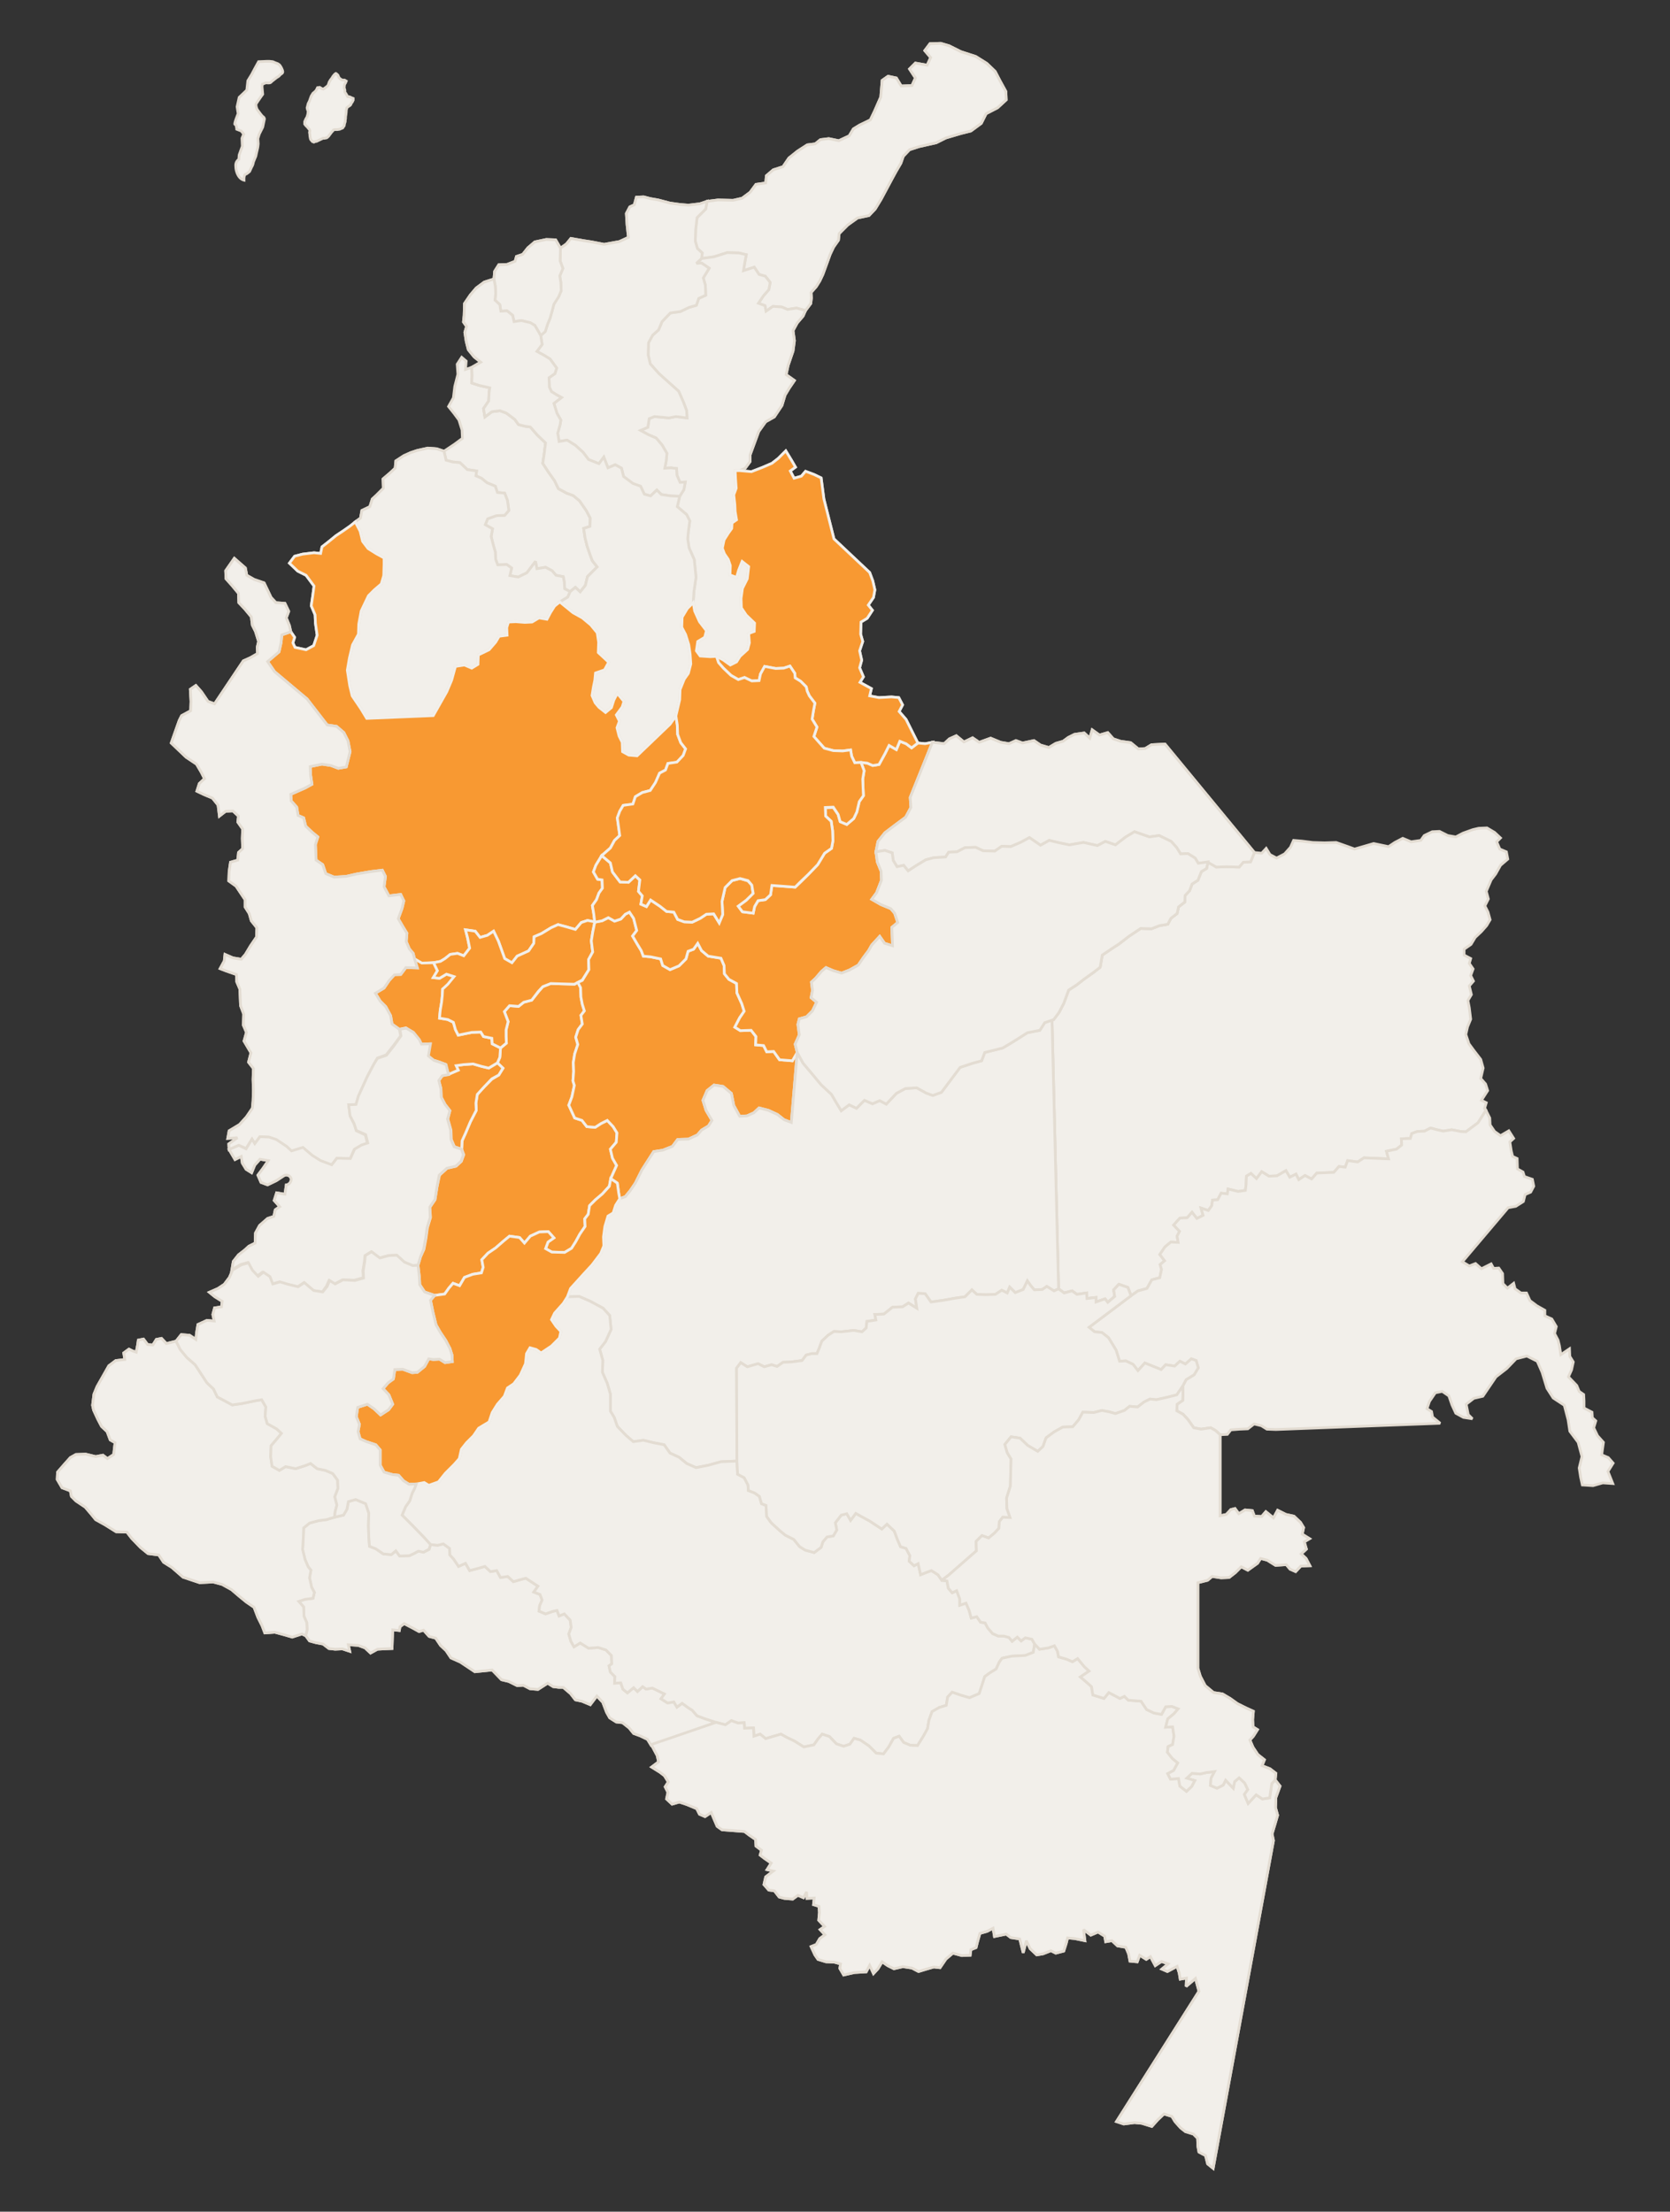 <?xml version="1.0" encoding="utf-8"?>
<!-- Generator: Adobe Illustrator 25.2.0, SVG Export Plug-In . SVG Version: 6.00 Build 0)  -->
<svg version="1.1" id="Capa_1" xmlns="http://www.w3.org/2000/svg" xmlns:xlink="http://www.w3.org/1999/xlink" x="0px" y="0px"
	 viewBox="0 0 481.8 638.2" style="enable-background:new 0 0 481.8 638.2;" xml:space="preserve">
<rect x="0" y="0" width="481.8" height="638.2" fill="#333333" stroke="none"/>
<style type="text/css">
	.st0{fill-rule:evenodd;clip-rule:evenodd;fill:#F2EFEA;stroke:#E3DCD2;stroke-width:0.776;stroke-miterlimit:2.414;}
	.st1{fill:#F2EFEA;stroke:#E3DCD2;stroke-width:0.776;stroke-miterlimit:2.414;}
	.st2{fill-rule:evenodd;clip-rule:evenodd;fill:#F89932;stroke:#F2EFEA;stroke-width:0.776;stroke-miterlimit:2.414;}
</style>
<g id="Mapa_Colombia">
	<g>
		<g>
			<polygon class="st0" points="252.7,245.8 253.3,242.8 255.3,240.3 258.6,237.8 261.3,235.8 262.8,233 262.6,230.1 269,214.2 
				272.4,214.6 273.9,213.2 275.9,212.3 278.1,214.1 280.6,212.9 282.5,214.2 285.8,213 288.7,214.2 291.1,214.6 293.1,213.7 
				295,214.4 298.3,213.7 300.2,215 302.6,215.7 304.6,214.5 306.7,213.9 308.2,212.8 310,211.9 312.8,211.5 314.4,213 315.1,210.6 
				317.2,212.1 319.6,211.4 321.2,213.2 323.3,213.9 326.2,214.3 328.4,216.1 330.4,216 332.2,214.9 336.1,214.7 361.9,246 
				360.8,248.7 358.7,248.8 357.5,250.2 353.8,250.1 350.9,250.2 348.8,249 345.7,249.1 344.8,247.6 342.7,246.3 340.6,246.4 
				339.5,244.6 337.9,242.8 334.4,241.1 331.6,241.5 327.3,240 324.8,241.5 321.8,243.8 318.9,242.8 316.6,244 312.6,243.1 
				308.5,243.8 305.6,243.2 302.7,242.5 300.2,243.9 297,241.7 294.4,243.1 291.6,244.3 289,244.2 287,245.6 283.6,245.5 
				281.5,244.5 278.4,244.6 276.1,245.8 273.7,245.9 272.8,247.3 269.4,247.5 267.1,248.1 264.3,249.8 262,251.3 260.7,249.7 
				258.8,250.1 257.7,248.3 257.4,246.1 255.3,245.4 			"/>
			<polygon class="st0" points="428.3,319.9 428.8,318.2 427.4,317.5 429.2,314.7 428.6,312.8 427.2,311.2 427.9,308.2 427.2,305.7 
				425.2,303.1 423.8,301.2 422.9,298.5 423.4,296.3 424.3,294.1 423.9,290.8 423.5,288.7 424.5,287 423.9,284.5 425.1,283.1 
				424.3,281.5 425,279.6 423.9,278 424.3,276.6 422.4,275.6 422.4,273.9 424.4,272.5 425.6,270.5 427.4,268.8 428.9,267.1 
				429.9,265.4 429.3,263.2 428.4,261.4 429.4,259.4 428.8,257.2 430.2,253.9 431.5,252.2 432.9,249.7 435,247.9 434.6,245.8 
				432.7,245 431.8,242.9 432.9,241.8 431.2,240.2 429,238.9 426.6,239 424.9,239.4 422.1,240.4 420,241.5 417.7,241.1 415.3,239.9 
				413.2,240 410.9,241.1 409.9,242.5 407.1,242.9 404.7,241.9 402.4,243.1 400.6,244.3 396.3,243.4 390.8,245 388.9,244.3 
				385.5,243.1 382.1,243.2 378.7,243.1 375.6,242.7 373.2,242.5 372.3,244.5 370.6,246.4 368.3,247.6 366.4,246.6 365.3,244.8 
				364,246.2 361.9,246 360.8,248.7 358.7,248.8 357.5,250.2 353.8,250.1 350.9,250.2 348.5,248.7 348.1,250.6 346.6,251.5 
				345.6,254 343.9,255.1 343.2,257 341.9,258.4 341.8,260.3 340,261.7 339.6,263.6 337.8,265 336.9,266.7 334.5,267.1 332.2,268 
				329.1,267.9 325.8,270.1 322.8,272.4 320.5,273.9 318,275.6 317.4,279.1 315.6,280.5 312.8,282.5 310.6,284.2 308.3,285.7 
				306.9,289.5 305.5,292.2 303.5,294.2 305.4,371.9 307,373.1 309.3,372.5 310.7,373.5 313.5,373.1 313.6,374.7 316.2,374.4 
				316.2,375.7 318.8,374.8 319.6,375.8 321.6,374.1 321.3,372.2 322.8,370.6 325.4,371.5 326.3,373.9 328.3,372.5 330.9,371.8 
				332.3,369.3 334.6,368.7 335.1,366.3 334.7,364.9 336,363.8 334.6,362 336.1,359.8 337.8,358.4 339.9,358.5 339.6,356.7 
				340.3,355.3 338.6,353.5 340.4,351.5 342.5,351.4 343.9,349.8 345.3,351.6 347.1,350.7 346.5,348.6 348.6,349.3 349.6,347.9 
				349.8,346.3 351.3,346.2 352.3,344.3 354.1,344.5 354.3,343.1 357.2,343.8 359.3,343.5 359.5,341.8 359.6,339.4 360.9,338.6 
				362.5,340.1 364,338.1 366.1,339.4 368.4,339.3 371,337.8 372.1,339.7 373.9,338.8 374.7,340.4 376.5,339.2 378.4,340.2 
				379.9,338.5 382.2,338.4 384.8,338.3 386.3,336.6 388.1,336.8 388.8,334.9 391.7,335.3 393.5,334.1 400.6,334.4 400,332.2 
				402.9,331.6 404.4,330.4 404.3,328.6 406.9,328.5 407.3,327.1 408.9,326.5 411,326.4 412.7,325.5 414.6,326 416.4,326.4 
				418.8,326 421.4,326.5 422.9,326.6 426.4,324 428.7,320.4 			"/>
			<polygon class="st0" points="230,303.7 229.4,301.3 230.6,298.6 230.2,295.6 230.6,294 232.7,293.4 234.4,291.7 235.6,289.2 
				234,287.9 234.4,285.8 234.1,283.4 235.3,282.3 237,280.3 238.3,279.2 240.4,280.1 242.8,280.8 245.1,279.9 247.6,278.5 
				249.1,276.3 250.6,274.3 251.5,272.7 253.8,270.2 255.2,272.2 257.5,272.9 257.4,270.3 257.3,267.6 259,266.2 258.1,263.5 
				257,262.2 254.1,261 251.5,259.5 252.9,257.6 254.3,254 254.2,251.4 253.1,248.7 252.7,245.8 255.3,245.4 257.4,246.1 
				257.7,248.3 258.8,250.1 260.7,249.7 262,251.3 264.3,249.8 267.1,248.1 269.4,247.5 272.8,247.3 273.7,245.9 276.1,245.8 
				278.4,244.6 281.5,244.5 283.6,245.5 287,245.6 289,244.2 291.6,244.3 294.4,243.1 297,241.7 300.2,243.9 302.7,242.5 
				305.6,243.2 308.5,243.8 312.6,243.1 316.6,244 318.9,242.8 321.8,243.8 324.8,241.5 327.3,240 331.6,241.5 334.4,241.1 
				337.9,242.8 339.5,244.6 340.6,246.4 342.7,246.3 344.8,247.6 345.7,249.1 348.5,248.7 348.1,250.6 346.6,251.5 345.6,254 
				343.9,255.1 343.2,257 341.9,258.4 341.8,260.3 340,261.7 339.6,263.6 337.8,265 336.9,266.7 334.5,267.1 332.2,268 329.1,267.9 
				325.8,270.1 322.8,272.4 320.5,273.9 318,275.6 317.4,279.1 315.6,280.5 312.8,282.5 310.6,284.2 308.3,285.7 306.9,289.5 
				305.5,292.2 304,294.2 301.4,295.1 300,297.3 296.4,298 292.3,300.6 289.3,302.4 284.1,303.7 283.2,306.1 280.6,306.8 277,308 
				271.6,315.2 269.1,316.1 267.2,315.4 264.5,313.9 261.2,314.1 258.6,315.5 255.7,318.6 253.8,317.6 251.7,318.5 249.4,317.5 
				247.1,319.8 245,318.8 242.7,320.5 241.3,318.2 239.9,315.8 236.9,313 233.9,309.4 231.7,306.8 			"/>
			<polygon class="st0" points="303.5,294.2 305.4,371.9 304.1,372.5 302,371.2 300.7,372.1 298.4,372.2 297.3,370.9 296.4,369.6 
				295.2,372.1 292.9,373 291.3,371.4 290.6,373.1 289,372.3 287.2,373.5 284.4,373.6 281.8,373.5 280.4,372.2 278.4,374.2 
				275.6,374.6 272.2,375.2 268.6,375.7 266.9,373.3 264.9,373.2 264.1,374.8 264.5,377.5 262.1,376 260.4,377.1 257.5,377.2 
				255,379.2 252.4,379.3 252.7,380.9 250.1,381.3 249.9,383.2 248.7,384.3 246.3,383.9 242.7,384.3 240.6,384.2 238.9,385.3 
				237.1,387 236.4,388.9 235.7,390.6 234.2,390.6 232.6,391 231.4,392.6 228.3,393 225.9,393.1 224.2,394.3 222.6,393.8 
				220.5,394.4 218.7,393.5 215.6,394.4 213.7,393.2 212.5,394.8 212.6,421.6 208,421.8 204.4,422.8 200.8,423.5 198.1,422.3 
				195.9,420.5 193.3,419.3 191.6,416.9 188.5,416.3 185.6,415.6 182.7,416 180.6,414.2 178.1,411.6 177.2,409 176.1,407.2 
				176.1,402.3 175.2,399.2 173.8,396 173.9,392.5 173,389.3 174.7,387.1 176.3,383.6 175.9,379.6 174,377.5 170.3,375.5 
				167.1,374.1 163.7,374.2 164.6,371.8 168.4,367.6 170.8,365 173.3,361.7 174.2,359.5 174.1,356.9 174.5,353.9 175.4,350.9 
				176.9,350 177.6,347.8 178.8,345.9 180.4,345.3 181.8,343.6 183.3,341.4 185.2,337.6 188.6,332.3 191.2,331.9 194,330.8 
				195.5,328.8 198.6,328.7 201.2,327.5 202.4,326.1 204.4,324.9 205.4,323.3 203.7,320.4 202.8,317.5 204,314.7 206,313.1 
				208.6,313.5 211,315.5 211.7,319 213.4,322.1 215.5,322 217.5,321.1 219,319.7 221.7,320.4 224.3,321.6 226.2,323.1 228.3,323.9 
				230,303.7 231.7,306.8 233.9,309.4 236.9,313 239.9,315.8 241.3,318.2 242.7,320.5 245,318.8 247.1,319.8 249.4,317.5 
				251.7,318.5 253.8,317.6 255.7,318.6 258.6,315.5 261.2,314.1 264.5,313.9 267.2,315.4 269.1,316.1 271.6,315.2 277,308 
				280.6,306.8 283.2,306.1 284.1,303.7 289.3,302.4 292.3,300.6 296.4,298 300,297.3 301.4,295.1 304,294.2 			"/>
			<polygon class="st0" points="326.3,373.9 325.4,371.5 322.8,370.6 321.3,372.2 321.6,374.1 319.6,375.8 318.8,374.8 316.2,375.7 
				316.2,374.4 313.6,374.7 313.5,373.1 310.7,373.5 309.3,372.5 307,373.1 305.4,371.9 304.1,372.5 302,371.2 300.7,372.1 
				298.4,372.2 297.3,370.9 296.4,369.6 295.2,372.1 292.9,373 291.3,371.4 290.6,373.1 289,372.3 287.2,373.5 284.4,373.6 
				281.8,373.5 280.4,372.2 278.4,374.2 275.6,374.6 272.2,375.2 268.6,375.7 266.9,373.3 264.9,373.2 264.1,374.8 264.5,377.5 
				262.1,376 260.4,377.1 257.5,377.2 255,379.2 252.4,379.3 252.7,380.9 250.1,381.3 249.9,383.2 248.7,384.3 246.3,383.9 
				242.7,384.3 240.6,384.2 238.9,385.3 237.1,387 236.4,388.9 235.7,390.6 234.2,390.6 232.6,391 231.4,392.6 228.3,393 
				225.9,393.1 224.2,394.3 222.6,393.8 220.5,394.4 218.7,393.5 215.6,394.4 213.7,393.2 212.5,394.8 212.6,421.6 212.8,425.4 
				214.7,426.4 215.8,428.5 215.9,430.1 217.7,430.8 219.1,431.8 219.7,433.9 221,434.4 221.2,437.6 222.5,439.4 225,441.7 
				226.6,443 229,444.2 230.7,446.3 232.3,447.3 234.9,448 236.9,446.5 237.4,444.9 238.6,443.5 240.4,443.2 241.4,441.5 241,439.4 
				242.7,437.2 244.3,436.8 245.4,438.7 246.9,436.7 248.7,437.7 250.9,438.9 254.4,441.2 255.9,439.8 258,441.8 258.9,444.2 
				259.8,446.3 261.4,446.8 262.5,448.9 262.3,450.5 263.7,451.8 264.9,451.2 265.6,454.4 267.1,453.8 268.7,453.2 270.6,454.4 
				271.7,456 273.7,454.5 281.7,447.5 281.6,444.8 283.3,443.1 285.2,443.8 286.9,442.4 288.2,441 288.3,439.1 289.3,437.8 
				291.4,437.9 290.5,435.3 290.4,432.3 291.5,428.8 291.6,424.5 291.7,421 290.6,419.2 289.9,416.8 291.7,414.6 294.3,415 
				296.5,417.1 299.4,418.8 300.9,417.4 301.8,414.9 304.1,413.2 306.6,411.8 309.5,411.7 311.2,409.7 312.4,407.5 315.6,407.6 
				317.9,407 320,407.4 321.8,407.9 324.4,407 325.9,405.8 328.2,406 330,404.6 331.8,403.7 333.6,403.9 336.7,403.2 339.5,402.5 
				340.5,401.1 341.2,400 342.2,398.1 344.5,396.7 345.7,394.7 345.1,392.6 343.7,392.1 342,393.6 340.4,392.8 338.9,394.2 
				336.3,393.8 335,395.2 330.3,393.3 328.3,395.5 326.9,393.7 324.8,392.7 323,392.8 322,389.6 320.9,387.8 319.8,386 317.9,384.5 
				315.8,384.3 314.2,383 			"/>
			<polygon class="st0" points="428.7,320.4 429.8,322.6 429.9,324.6 431.2,326.5 432.9,327.7 435.3,326.3 436.7,328.5 435.6,329.5 
				436,332.1 436.4,333.7 437.7,334.3 437.8,337.3 439.4,338.2 439.8,339.5 442.1,340.3 442.5,342.3 441.6,344 440,344.7 
				439.5,346.7 437.3,348.1 435.1,348.5 421.9,364.1 423.9,365.3 425.7,364.6 427.4,366.1 430.2,364.7 430.9,366 432.4,365.9 
				433.5,367.5 433.6,370.4 434.9,371.7 436.7,370.3 437.1,371.9 438.8,373.1 440.4,373.1 441.4,375.3 443.4,376.8 445.7,378.1 
				445.7,379.7 447.7,380.6 449,382.8 448.5,384.8 449.5,386.7 449.9,388.3 450.3,390.9 452.8,389.2 452.9,391.4 453.9,393 
				453.4,395.3 452.5,397.3 454.9,399.8 455.6,401.5 456.9,402.4 457,404.3 457,406.3 459.3,407.5 459.4,409.1 460.4,410 459.8,412 
				460.9,414.3 462.6,416.2 462.1,419.8 464,420.6 465.4,422.2 463.9,424.6 465.3,428.1 462.4,427.9 459.6,428.7 456.5,428.5 
				456,426.2 455.6,423.6 456.4,420.3 455.3,416.2 452.9,413 452.4,409.7 451.3,405.5 448.1,403.4 446.3,400.6 444.9,396 
				443.5,392.8 440.5,391.3 437.4,392.1 434.7,394.9 431.6,397.3 427.8,402.9 425.2,403.5 423,405.2 423.6,408.2 424.8,409.4 
				422.2,409 420,407.8 418.9,405.4 418,402.8 416.1,401.5 414.1,401.9 412.4,404.4 411.7,406.5 413,407.3 413.3,408.9 415.5,410.7 
				368.1,412.5 365.5,412.4 363.9,411.4 361.8,410.9 360,412.3 357.7,412.4 355.1,412.6 354.1,413.9 352,414 350.7,412.8 349.3,412 
				346.5,412.4 344.4,412 342.7,409.6 341.3,408.1 339.5,407.1 339.6,405.2 341.2,404.1 341.3,402.2 341.2,400 342.2,398.1 
				344.5,396.7 345.7,394.7 345.1,392.6 343.7,392.1 342,393.6 340.4,392.8 338.9,394.2 336.3,393.8 335,395.2 330.3,393.3 
				328.3,395.5 326.9,393.7 324.8,392.7 323,392.8 322,389.6 320.9,387.8 319.8,386 317.9,384.5 315.8,384.3 314.2,383 326.3,373.9 
				328.3,372.5 330.9,371.8 332.3,369.3 334.6,368.7 335.1,366.3 334.7,364.9 336,363.8 334.6,362 336.1,359.8 337.8,358.4 
				339.9,358.5 339.6,356.7 340.3,355.3 338.6,353.5 340.4,351.5 342.5,351.4 343.9,349.8 345.3,351.6 347.1,350.7 346.5,348.6 
				348.6,349.3 349.6,347.9 349.8,346.3 351.3,346.2 352.3,344.3 354.1,344.5 354.3,343.1 357.2,343.8 359.3,343.5 359.5,341.8 
				359.6,339.4 360.9,338.6 362.5,340.1 364,338.1 366.1,339.4 368.4,339.3 371,337.8 372.1,339.7 373.9,338.8 374.7,340.4 
				376.5,339.2 378.4,340.2 379.9,338.5 382.2,338.4 384.8,338.3 386.3,336.6 388.1,336.8 388.8,334.9 391.7,335.3 393.5,334.1 
				400.6,334.4 400,332.2 402.9,331.6 404.4,330.4 404.3,328.6 406.9,328.5 407.3,327.1 408.9,326.5 411,326.4 412.7,325.5 
				414.6,326 416.4,326.4 418.8,326 421.4,326.5 422.9,326.6 426.4,324 			"/>
			<polygon class="st0" points="89.3,473.5 91.1,474 93.2,474.4 94.9,475.7 96.7,475.9 98.8,475.8 100.9,476.5 100.5,474.6 
				103.4,474.8 105.3,475.5 106.9,477 108.9,475.9 110.7,475.8 113.1,475.7 113.3,470.3 115.2,470.5 115.4,469.4 116.6,468.5 
				119.1,469.8 120.9,470.8 122.2,470.4 123.8,472.2 125.7,472.7 127.1,474.8 128.7,476.3 130.1,478.4 132.8,479.6 137,482.4 
				142,481.9 144.7,484.7 146.8,485.2 149.2,486.4 151,486.3 152.9,487.3 155.2,487.5 158,485.7 159.6,486.7 161.2,486.9 
				162.5,486.9 164.6,488.7 166,490.5 167.9,490.9 170.3,491.9 172.2,489.4 173.9,491.2 175,494.1 175.9,495.7 177.8,496.9 
				179.6,497.1 181.5,498.6 182.8,500.2 184.7,500.9 186.8,501.9 187.9,503.7 206.6,497 203.5,496 201.1,495.1 199.7,493.5 
				198.6,492.8 196.8,491.5 195.3,492.6 194.4,491.1 192.6,491.4 190.7,490.2 191.7,488.8 188.2,487.1 186.4,487.4 185.4,486.7 
				183.9,488.1 182.8,487 181,488.5 179.7,487.4 179.1,485.6 177.3,485.7 177.4,483.8 176.1,482.5 175.7,480.7 176.5,480.1 
				176.4,477.7 174.8,476.1 172.6,475.4 169.8,475.6 167.4,474.1 165.6,475.2 164.7,473.6 164.1,471.5 164.8,469.6 164.5,467.5 
				162.8,465.7 161.3,466.3 160.7,464.7 159.4,465 157.4,465.7 155.5,464.9 155.7,463.3 156.4,461.7 155.8,460.1 154,459.4 
				155.2,457.7 151.7,455.4 150.2,455.8 148.1,456.4 146.5,454.9 144.4,455.2 143.3,453.2 141.5,453.5 139.9,452 137.8,452.6 
				135.5,453.2 134.3,451.1 132.3,452 130.9,449.9 129.8,448.7 129.7,446.8 127.9,445.5 126.3,445.9 124.2,445.7 123.8,447.1 
				122.2,447.9 120.7,447.6 119.4,448.3 118.1,448.9 115.3,449 114.2,447.5 112.9,448.6 110.6,448.4 108.4,446.9 106.6,446.2 
				106.4,443.5 106.3,440.3 106.4,436.6 105.5,433.9 102.6,432.7 100.5,433.3 100.1,435.5 99.1,437.2 96.5,437.8 94.2,438.5 
				91.9,438.8 89.3,439.5 87.6,440.9 87.5,443.8 87.3,447.1 88,450 88.9,452.1 89.7,453.1 89.3,455.3 89.9,458 90.7,459.5 
				90.3,461.2 88,461.5 86.2,462.1 87.6,463.7 87.7,466.4 88.5,468.2 88.6,470.3 88.2,472 			"/>
			<polygon class="st0" points="212.9,497.2 214.7,497.1 214.8,498.7 217.4,498.6 217.5,501 219.3,500.4 220.9,501.7 222.9,501.1 
				225.3,500.4 227.1,501.4 229.2,502.4 231.9,504.1 234.8,503.5 236,501.8 237.2,500.4 239.3,501.1 241.3,503.2 243.4,503.9 
				245.2,503.3 246.4,501.6 248.2,502.1 250.7,503.8 252.8,505.9 254.9,506.1 256.4,504.1 257.8,501.6 259.4,501 260.7,502.8 
				262.6,503.6 264.7,503.7 266.4,501 267.6,498.8 268,496.4 268.9,493.9 271,492.7 273,492.1 273.4,489.7 274.7,488.3 277.3,489.2 
				279.7,489.9 282.5,488.7 283.4,486 284.1,483.8 285.6,482.7 287.4,481.6 288.3,479.6 289.1,478.5 291.9,477.9 295.8,477.7 
				298.1,476.8 298.5,474.4 297.7,473 295.8,472.6 294.6,473.5 293.5,472.4 292,473.6 291.1,472.5 289.6,472.1 288,472.1 
				286.4,471.4 285,469.8 284.2,468.3 282.9,468.1 281.8,466.5 280.2,466.9 279.6,464.7 278.7,462.6 276.9,463.2 276.9,461.4 
				276,459 274.7,459.6 273.6,458.3 273.2,456.2 271.7,456 270.6,454.4 268.7,453.2 267.1,453.8 265.6,454.4 264.9,451.2 
				263.7,451.8 262.3,450.5 262.5,448.9 261.4,446.8 259.8,446.3 258.9,444.2 258,441.8 255.9,439.8 254.4,441.2 250.9,438.9 
				248.7,437.7 246.9,436.7 245.4,438.7 244.3,436.8 242.7,437.2 241,439.4 241.4,441.5 240.4,443.2 238.6,443.5 237.4,444.9 
				236.9,446.5 234.9,448 232.3,447.3 230.7,446.3 229,444.2 226.6,443 225,441.7 222.5,439.4 221.2,437.6 221,434.4 219.7,433.9 
				219.1,431.8 217.7,430.8 215.9,430.1 215.8,428.5 214.7,426.4 212.8,425.4 212.6,421.6 208,421.8 204.4,422.8 200.8,423.5 
				198.1,422.3 195.9,420.5 193.3,419.3 191.6,416.9 188.5,416.3 185.6,415.6 182.7,416 180.6,414.2 178.1,411.6 177.2,409 
				176.1,407.2 176.1,402.3 175.2,399.2 173.8,396 173.9,392.5 173,389.3 174.7,387.1 176.3,383.6 175.9,379.6 174,377.5 
				170.3,375.5 167.1,374.1 163.7,374.2 162.5,376.1 160,378.9 159.1,380.8 160.4,382.7 161.8,384.2 161.4,386.1 159.1,388.4 
				156.1,390.4 154.7,389.4 152.9,388.9 151.9,390.6 151.6,393.5 150.1,396.8 148.2,399.3 146.4,400.5 145.5,402.9 143.5,405.2 
				142,407.6 141.1,410.3 138.1,412.1 136.6,414.3 134.6,416.3 133.1,418.2 132.5,420.9 131,422.6 128.5,425.1 126.5,427.6 
				123.7,428.6 122.4,427.8 120.1,428.2 119.6,429.5 118.9,430.9 118.2,433.1 117,434.8 116,437.2 118.8,440 122.3,443.6 
				124.2,445.7 126.3,445.9 127.9,445.5 129.7,446.8 129.8,448.7 130.9,449.9 132.3,452 134.3,451.1 135.5,453.2 137.8,452.6 
				139.9,452 141.5,453.5 143.3,453.2 144.4,455.2 146.5,454.9 148.1,456.4 150.2,455.8 151.7,455.4 155.2,457.7 154,459.4 
				155.8,460.1 156.4,461.7 155.7,463.3 155.5,464.9 157.4,465.7 159.4,465 160.7,464.7 161.3,466.3 162.8,465.7 164.5,467.5 
				164.8,469.6 164.1,471.5 164.7,473.6 165.6,475.2 167.4,474.1 169.8,475.6 172.6,475.4 174.8,476.1 176.4,477.7 176.5,480.1 
				175.7,480.7 176.1,482.5 177.4,483.8 177.3,485.7 179.1,485.6 179.7,487.4 181,488.5 182.8,487 183.9,488.1 185.4,486.7 
				186.4,487.4 188.2,487.1 191.7,488.8 190.7,490.2 192.6,491.4 194.4,491.1 195.3,492.6 196.8,491.5 198.6,492.8 199.7,493.5 
				201.1,495.1 203.5,496 206.6,497 209.3,497.7 211,496.5 			"/>
			<polygon class="st0" points="299.9,475.9 302.5,475.5 304.2,474.9 305.1,476.5 305.4,478.1 307.8,478.8 309.4,479.5 310.9,478.6 
				312.8,480.9 314.2,482.2 311.7,483.9 313.8,485.7 314.9,486.7 315.3,489.1 318.5,490.1 319.9,488.4 323.1,490.1 324.4,489.5 
				325.5,490.6 329.2,490.9 330.8,493.3 332.9,494.3 335.1,494.7 336.3,492.5 338.1,492.4 339.9,493.1 338.7,494.5 336.9,496 
				336.3,498.4 338.3,498.3 338.7,501 338.3,503.4 337,504 336.8,505.6 338.2,507.4 339.8,508.7 338.6,510.9 336.9,511.8 
				337.7,513.4 340,513.2 340.4,515.4 342.3,516.9 343.8,515.5 344.7,513.8 342.4,513.1 343.9,511.7 346.2,511.9 348,511.5 
				350.4,511.2 349.4,513.1 349.2,515.2 351.1,516 352.9,515.1 353.6,513.7 355.8,516 356.2,514.1 357.5,513 359.1,514.5 360,516.4 
				359,517.8 360.1,520.4 362.4,517.9 364.2,519.1 366.3,518.8 366.7,516.1 366.9,514.7 367.9,513.6 368.1,511.7 366.4,510.4 
				364.1,509.5 364.8,507.8 362.9,506.3 361.5,504.2 360.6,502.1 361.6,501 362.8,499.1 361.5,498.3 361.4,496.2 361.6,493.8 
				359.4,492.8 357,491.6 354.9,490.1 352.7,488.8 350.1,488.4 347.7,486.4 346.3,483.7 345.6,481.4 345.6,456.7 348.4,456 
				349.7,454.9 352.3,455.3 354.6,455.2 356.4,453.8 358.1,452.1 360,453.1 362.8,451.1 363.7,449.7 365.6,450.2 368,451.7 
				371.1,451.5 372.2,452.8 373.8,453.5 375.3,451.9 377.9,451.8 376.8,449.7 375.4,448.4 376.9,447 376.3,444.9 377.8,444 
				375.7,442.7 376.1,440.8 375.2,439.3 373.3,437.5 371,437 368.6,435.8 367.4,438 365.2,436.2 364,437.6 361.9,437.5 361.3,435.9 
				359.2,435.7 357.4,436.8 356.3,435.3 355.1,435.6 353.8,437 352,437.4 352,414 350.7,412.8 349.3,412 346.5,412.4 344.4,412 
				342.7,409.6 341.3,408.1 339.5,407.1 339.6,405.2 341.2,404.1 341.3,402.2 341.2,400 339.5,402.5 336.7,403.2 333.6,403.9 
				331.8,403.7 330,404.6 328.2,406 325.9,405.8 324.4,407 321.8,407.9 320,407.4 317.9,407 315.6,407.6 312.4,407.5 311.2,409.7 
				309.5,411.7 306.6,411.8 304.1,413.2 301.8,414.9 300.9,417.4 299.4,418.8 296.5,417.1 294.3,415 291.7,414.6 289.9,416.8 
				290.6,419.2 291.7,421 291.6,424.5 291.5,428.8 290.4,432.3 290.5,435.3 291.4,437.9 289.3,437.8 288.3,439.1 288.2,441 
				286.9,442.4 285.2,443.8 283.3,443.1 281.6,444.8 281.7,447.5 273.7,454.5 271.7,456 273.2,456.2 273.6,458.3 274.7,459.6 
				276,459 276.9,461.4 276.9,463.2 278.7,462.6 279.6,464.7 280.2,466.9 281.8,466.5 282.9,468.1 284.2,468.3 285,469.8 
				286.4,471.4 288,472.1 289.6,472.1 291.1,472.5 292,473.6 293.5,472.4 294.6,473.5 295.8,472.6 297.7,473 298.5,474.4 			"/>
			<polygon class="st0" points="187.9,503.4 206.6,497 209.3,497.7 211,496.5 212.9,497.2 214.7,497.1 214.8,498.7 217.4,498.6 
				217.5,501 219.3,500.4 220.9,501.7 222.9,501.1 225.3,500.4 227.1,501.4 229.2,502.4 231.9,504.1 234.8,503.5 236,501.8 
				237.2,500.4 239.3,501.1 241.3,503.2 243.4,503.9 245.2,503.3 246.4,501.6 248.2,502.1 250.7,503.8 252.8,505.9 254.9,506.1 
				256.4,504.1 257.8,501.6 259.4,501 260.7,502.8 262.6,503.6 264.7,503.7 266.4,501 267.6,498.8 268,496.4 268.9,493.9 271,492.7 
				273,492.1 273.4,489.7 274.7,488.3 277.3,489.2 279.7,489.9 282.5,488.7 283.4,486 284.1,483.8 285.6,482.7 287.4,481.6 
				288.3,479.6 289.1,478.5 291.9,477.9 295.8,477.7 298.1,476.8 298.5,474.4 299.9,475.9 302.5,475.5 304.2,474.9 305.1,476.5 
				305.4,478.1 307.8,478.8 309.4,479.5 310.9,478.6 312.8,480.9 314.2,482.2 311.7,483.9 313.8,485.7 314.9,486.7 315.3,489.1 
				318.5,490.1 319.9,488.4 323.1,490.1 324.4,489.5 325.5,490.6 329.2,490.9 330.8,493.3 332.9,494.3 335.1,494.7 336.3,492.5 
				338.1,492.4 339.9,493.1 338.7,494.5 336.9,496 336.3,498.4 338.3,498.3 338.7,501 338.3,503.4 337,504 336.8,505.6 338.2,507.4 
				339.8,508.7 338.6,510.9 336.9,511.8 337.7,513.4 340,513.2 340.4,515.4 342.3,516.9 343.8,515.5 344.7,513.8 342.4,513.1 
				343.9,511.7 346.2,511.9 348,511.5 350.4,511.2 349.4,513.1 349.2,515.2 351.1,516 352.9,515.1 353.6,513.7 355.8,516 
				356.2,514.1 357.5,513 359.1,514.5 360,516.4 359,517.8 360.1,520.4 362.4,517.9 364.2,519.1 366.3,518.8 366.7,516.1 
				366.9,514.7 367.9,513.6 369.3,515.4 368.1,518.7 368,521.6 368.6,523.8 367.9,526.2 367,529.2 367.4,531.1 350,625.7 
				348.4,624.4 347.8,622 345.9,621 345.6,619.4 345.5,617 344.3,615.8 342,615.1 340.6,614 339,612.2 338.1,610.7 335.8,610 
				334,611.7 332.3,613.6 329.4,612.7 327.3,612.5 324.2,612.9 322.1,612.2 345.9,574.6 344.9,570.9 342.2,573.2 342.3,570.8 
				340.5,571.1 340.2,569.3 339.6,567.4 336.8,568.9 335.2,568.2 337,566.7 335.1,566 333.3,567.2 331.9,564.6 330.7,565.4 
				328.8,564.2 328.1,566.1 326,565.9 325.6,563.8 324.8,561.9 322.4,561.5 320.8,560 319,560.3 318.7,558.7 316.8,557.5 
				314.7,558.4 312.6,556.8 313,560 310.1,559.4 308,559.2 307.6,560.8 306.9,563 304.6,563.6 303.2,562.9 300.9,563.8 299.1,564.1 
				297.2,562.3 296.1,560 295.2,563.5 294.2,559.5 291.6,559.1 290.3,558.1 286.9,558.8 286.5,556.4 284.8,557.3 282.7,557.9 
				282,560.4 281.6,562 280.1,562.6 279.9,564.2 277.5,564.3 274.9,563.6 272.9,565.3 271.2,567.8 269.4,567.6 267.3,568.2 
				265,568.9 263.1,567.9 260.5,567.5 257.9,568.1 256.1,567.2 254.5,566.1 253.3,568.1 252,569.5 250.9,567.1 249.9,569 
				246.5,569.2 243.4,569.9 242.3,568 242.5,566.7 240.7,566.2 238.3,566.1 236,565.4 235.1,564.1 234,561.7 235.5,561.1 
				236.5,559.4 238,558.3 236.6,556.8 237.9,555.9 236.2,554.1 236.4,551.9 236.3,550.1 234.7,549.6 234.9,547.7 232.8,547.8 
				232.7,545.9 231.8,547.6 230.2,546.9 228.7,548 226.3,547.8 224.8,547.4 223.4,545.6 221.8,545.4 220.4,543.8 220.9,541.6 
				223.1,539.9 221.3,539.5 222.5,537.6 220.6,536.3 219.3,535.3 219.7,533.9 218.1,532.7 218,530.8 216.1,529.5 214.8,528.5 
				208.3,528 206.9,527 206,524.9 205.2,523 203.4,524.2 201.8,523.5 201,521.9 198.1,520.7 196,520 193.9,520.6 192.3,519.1 
				192.7,517.2 191.9,515.6 192.8,514.2 191.7,512.4 190.4,511.4 188,509.9 190,508.4 189.6,506.6 			"/>
			<polygon class="st0" points="48,387.7 46.6,386.2 45.1,386.5 44.1,388.1 42.6,388 41.4,386.4 39.9,386.7 39.7,388.1 39.3,390.2 
				38.2,389.8 37.2,389.3 35.7,390.4 36,392.3 33.4,392.6 31.4,394.1 29.7,397.1 28,400.1 27.1,402.3 26.7,405.5 27,406.9 
				28.2,409.5 29.3,411.6 30.9,413.1 31.8,415.5 33.2,416.3 33,417.9 32.8,419.7 31,420.9 29.7,419.9 27.6,420.3 24.7,419.6 
				21.9,419.7 20.3,420.6 18.6,422.5 16.6,424.8 16.5,426.9 17.9,429.3 20.3,430.2 20.6,431.8 21.9,433.1 24.6,434.9 26.3,436.9 
				27.6,438.5 30.3,440 33.5,442 36.6,442.1 38,443.9 40.5,446.5 42.7,448.3 45.8,448.7 47.2,450.8 49.6,452.3 52.8,455.1 
				57.6,456.7 61.5,456.5 64.1,457.2 66.8,458.7 68.9,460.5 71.1,462.3 73.3,463.8 74.4,466.7 75.6,469.1 76.4,471.2 79.3,471 
				81.9,471.7 84.3,472.4 87.1,471.5 88.2,472 88.6,470.3 88.5,468.2 87.7,466.4 87.6,463.7 86.2,462.1 88,461.5 90.3,461.2 
				90.7,459.5 89.9,458 89.3,455.3 89.7,453.1 88.9,452.1 88,450 87.3,447.1 87.5,443.8 87.6,440.9 89.3,439.5 91.9,438.8 
				94.2,438.5 96.5,437.8 96.7,436.2 97.2,434.3 96.6,431.9 97.5,429.5 97.4,427.1 96,425.2 93.9,424.3 91.5,423.8 89.6,422.3 
				88.1,422.9 85.3,423.8 82.4,423.2 80.6,424.3 78.5,423.1 78.1,420.4 78.2,417.2 79.9,415.2 81.2,413.6 79.8,412.3 77.1,410.8 
				76.5,408.7 76.7,406 75.5,403.9 73.7,404.2 69.8,405 67,405.4 64.6,404.1 62.7,403.1 61.6,400.8 59.7,399 57.8,396.1 56.3,393.8 
				53.9,391.7 52,389.4 50.8,387 			"/>
			<polygon class="st0" points="119.6,276.7 119.2,275.1 118.1,273.8 117.2,271.7 117.4,269.3 116.3,267.5 114.9,265.1 116,262.1 
				116.5,259.9 115.6,258.1 112.2,258.5 110.8,255.9 111.2,252.9 110.3,251.1 107,251.5 102.9,252.2 99.8,252.9 96.4,253.1 
				94,252.1 93.1,249.5 91.2,248.2 91.1,246.1 91,243.7 91.7,241.5 90.1,240.2 88.2,238.4 87.6,236 86,235.3 85.6,232.9 84,231.1 
				83.9,229.2 88,227.4 90,226.3 89.6,223.6 89.5,221.2 92.9,220.5 95.5,220.9 97.6,221.7 99.9,221.3 101,216.9 100.4,213.8 
				99.2,211.4 97.1,209.6 94.4,209.2 88.6,201.7 79.2,193.8 77.2,190.9 78.5,189.8 80.5,188.1 81.1,185.4 81.3,183.2 83.9,182.3 
				83.5,180.5 82.6,178.3 83.3,176.4 82.2,174.1 79.6,173.9 78.2,172.4 76.2,168.2 73.3,167.2 71.2,166 70.8,163.9 67.6,161.1 
				65.1,164.7 65.2,167 66.9,168.9 68.8,171.2 68.9,173.9 70.6,175.7 72.5,178 72.8,180.4 73.7,182.2 74.6,185.1 74.2,186.8 
				74.3,188.6 72.2,189.8 70.2,190.7 61.9,203.1 60,202.4 58.1,199.6 56.5,197.8 54.9,198.9 55.1,202.4 55,205.1 52.4,206.5 
				51.7,207.9 49.4,214.4 51.6,216.5 53.7,218.5 56.7,220.5 58.1,222.9 59,224.7 57.5,226.1 56.8,228.3 58.9,229.3 61.3,230.3 
				62.9,232.3 63.3,235.5 65.1,234.1 67.2,234 68.8,235.5 68.6,237.2 70,239.2 69.9,241.9 70,244.9 68.8,246 68.6,248.2 66.5,248.8 
				66.1,251.5 66,254.2 68.1,255.7 69.5,257.8 70.7,259.6 70.7,261.7 71.9,263.6 72.5,265.7 74.1,267.7 74,270.4 72.3,272.9 
				70.8,275.4 69.6,276.8 67.2,276.4 64.9,275.4 64.7,277.3 63.5,279.5 65.3,280.2 68.2,281.2 68.3,283.3 69.2,285.4 69.3,287.8 
				69.4,290.2 70.3,292.6 70.2,295.8 71.1,297.9 70.4,300.4 72.4,303.8 71.7,306.5 73.1,308.3 73,311.5 73.1,314.7 73,317.7 
				72.8,319.8 71.1,322.3 69.1,324.5 66.1,326.3 65.7,328.5 68.5,328.3 66,330.1 66.1,331.7 68.9,330.5 71,331.4 72.7,328.7 
				73.5,330 75,328 77.6,328.2 79.7,328.9 82.7,330.9 84,332.2 87.4,331.2 90.1,333.5 92.5,335 95.7,336.2 97.1,334.3 101,334.4 
				102.2,331.7 104.3,330.5 106,329.9 105.4,327.5 102.8,326.3 102.2,324.4 101,322 100.6,318.8 102.7,318.8 103.4,316.3 106,310.6 
				107.9,307 108.9,305.3 111.4,304.4 113.6,301.6 115.6,298.9 115.2,297 113.1,295.5 112.7,293.1 111.3,290.5 109.7,288.9 
				108.3,286.6 110.8,285.1 112.3,282.9 113.8,281.3 115.6,281.2 117.1,279.2 120.4,279.3 			"/>
			<path class="st0" d="M129.4,310.1l-1.8,0.3l-1,1.4l0.6,2.4l0.1,2.4l1.1,2.1l1.4,1.8l-0.7,2.4l0.9,3.2l0.1,2.7l0.9,2.1l2.1,0.7
				l0.6,1.6l-0.7,1.9l-1.5,1.4l-2.6,0.6l-2.2,2l-0.6,3.2l-0.6,3.8l-1.5,2.2l0.1,3l-0.9,3l-0.4,3l-0.6,3.2l-0.9,2.2l-0.7,2.4
				l-1.6,0.1l-2.4-1l-2.2-2l-2.3,0.1l-2.6,0.7l-2.4-1.8l-1.8,1.1l-0.2,1.9l-0.4,2.4l0.1,2.1l-2.6,0.7l-3.4-0.1l-2.3,1.2l-1.6-1
				l-0.7,1.6l-1.2,1.7l-2.6-0.4l-2.7-2.3l-1.8,1.2l-2.9-0.7l-2.4-0.7l-2.1,0.6l-0.9-2.1l-1.9-1.3l-1.5,1.1l-1.6-1.8l-1.1-2.1
				l-2.1,0.6l-2.5,1.5l0.4-2.4l1.5-1.9l1.8-1.4l1.2-1.1l1.8-0.9l0.1-2.9l1.2-2.2l2.3-2L79,351l0.4-1.9l1.3-0.9l-1.6-1.8l0.7-2.2
				l2.4,0.4l0.4-2.7c1,0,1.8-1.4,1.2-2.2c-0.4-0.6-1.2-0.8-1.8-0.5l-2.3,1.5l-2.5,1.2l-1.9-0.7l-0.9-2.1l1.5-2l1.5-2.2l-2.4-0.4
				l-1.5,1.7l-0.9,2.2l-1.6-1l-1.1-1.8l-0.3-1.9l-1.8,0.9l-1.7-2.9l2.8-1.2l2.1,1l1.7-2.8l0.8,1.3l1.5-2l2.6,0.1l2.1,0.7l3,2
				l1.4,1.3l3.3-1l2.7,2.3l2.4,1.5l3.2,1.2l1.5-1.9l3.9,0.1l1.2-2.7l2-1.2l1.8-0.6l-0.6-2.4l-2.7-1.2l-0.6-1.9L101,322l-0.4-3.2
				l2.1-0.1l0.7-2.4l2.6-5.7l1.9-3.6l1-1.6l2.6-0.9l2.2-2.8l2-2.8l-0.3-1.9l1.8-0.3l2.1,1.2l1.7,2.1l0.6,1.3l2.6-0.1l-0.6,3.5
				l1.6,1.3l1.6,0.5l1.9,0.7L129.4,310.1z"/>
			<polygon class="st0" points="120.1,428.2 119.6,429.5 118.9,430.9 118.2,433.1 117,434.8 116,437.2 118.8,440 122.3,443.6 
				124.2,445.7 123.8,447 122.2,447.9 120.7,447.6 119.4,448.3 118.1,448.9 115.3,449 114.2,447.5 112.9,448.6 110.6,448.4 
				108.4,446.9 106.6,446.2 106.4,443.5 106.3,440.3 106.4,436.6 105.5,433.9 102.6,432.7 100.5,433.3 100.1,435.5 99.1,437.2 
				96.5,437.8 96.7,436.2 97.2,434.3 96.6,431.9 97.5,429.5 97.4,427.1 96,425.2 93.9,424.3 91.5,423.8 89.6,422.3 88.1,422.9 
				85.3,423.8 82.4,423.2 80.6,424.3 78.5,423.1 78.1,420.4 78.2,417.2 79.9,415.2 81.2,413.6 79.8,412.3 77.1,410.8 76.5,408.7 
				76.7,406 75.5,403.9 73.7,404.2 69.8,405 67,405.4 64.6,404.1 62.7,403.1 61.6,400.8 59.7,399 57.8,396.1 56.3,393.8 53.9,391.7 
				52,389.4 50.8,387 52.3,385.1 54.7,385.3 56.5,386.5 56.7,384.6 57.1,382.2 59.7,381 61.8,381.2 61.4,379.3 61.9,377.4 
				63.9,377.1 64.1,375.5 62,374.2 60.4,372.9 62.9,371.8 64.7,370.6 66.2,368.6 67.1,366.5 69.6,365 71.7,364.4 72.8,366.5 
				74.5,368.3 76,367.1 77.9,368.4 78.7,370.5 80.8,369.9 83.1,370.6 86,371.3 87.8,370.1 90.5,372.4 93.1,372.8 94.4,371.2 
				95.1,369.5 96.7,370.5 99,369.3 102.4,369.5 104.9,368.8 104.8,366.7 105.2,364.2 105.4,362.3 107.2,361.2 109.6,363 
				112.2,362.3 114.5,362.2 116.7,364.2 119.1,365.2 120.6,365.1 121,368.6 121.1,370.7 122.5,372.8 125.4,373.8 124.2,375.2 
				124.9,378.6 125.8,382.3 127,384.4 128.6,386.8 129.8,389.1 130.4,391 130.5,392.9 128.4,393.2 126.8,392.2 125,392.3 
				123.7,392.1 122.5,394.3 120.4,396 118.9,396.1 116.2,395.1 113.9,395.2 113.5,397.9 112,399 110.5,400.7 112.2,402.5 
				113.3,405.2 112.1,406.8 109.8,408.3 107.9,406.5 106,405.2 103.2,406.1 102.8,408.8 103.7,411 103.3,413.1 103.9,415.2 
				105.7,416 108.4,416.9 109.7,418.4 109.7,422.8 110.8,424.8 113.2,425.5 115,425.7 116.4,427.3 118,428.3 			"/>
			<polygon class="st0" points="128.1,130.2 128.7,132.8 130.6,133.3 132.7,133.5 134.8,135.5 137.5,135.9 137.3,137.3 138.9,138 
				140.5,139.3 142.9,140.3 143.5,142.1 145.6,142.3 146.4,144.4 146.8,147.3 145.6,148.7 143.2,148.8 140.7,149.7 140,151.4 
				142.1,152.6 141.7,154.8 142.3,157.2 142.9,159.3 143,161.4 143.6,163 146.2,162.9 147.6,163.9 147.1,166.1 149.5,166.5 
				152,165.3 154.5,162 154.9,164.1 157.4,163.7 159.3,164.7 160.4,166 162.5,166.4 162.8,168 162.9,169.9 164.5,170.7 163.8,172.3 
				161.5,173.7 160,174.9 158.8,176.8 157.8,178.7 155.5,178.3 153.5,179.5 151.4,179.6 148.8,179.4 146.7,179.5 146.2,181.1 
				146.3,183.3 144,183.6 143,185.3 141.1,187.5 138,189 137.9,191.7 136.1,192.8 134,191.9 131.4,192.3 130.3,196.3 128.9,199.6 
				125,206.5 105.8,207.4 104.1,204.5 101.6,200.8 100.9,197.9 100.2,193.4 100.8,189.9 101.7,186.1 103.4,183 103.5,180.1 
				104.2,176.3 106.3,171.9 108,170.2 110,168.5 110.7,166.1 110.8,162.9 110.8,161 108.6,159.8 106.2,158.3 104.6,156.2 
				103.9,153.3 102.5,150.6 104,149.5 104.4,147.3 106.7,146.2 107.4,144 108.6,142.9 110.6,140.9 110.5,138.2 112.5,136.5 
				114,135.1 114.2,133 116.5,131.5 118.5,130.6 120.3,130 123.4,129.3 126,129.5 			"/>
			<polygon class="st0" points="232.4,89.6 233.9,87.6 234.1,86 234,84.4 235.5,82.7 236.5,81.1 237.4,79.2 238.6,75.9 239.5,73.4 
				240.5,71.3 241.9,69.3 242.1,67.4 244.6,64.9 247.4,62.9 250.7,62.2 252.5,60.3 254.2,57.5 257.3,51.7 258.5,49.5 259.9,47.1 
				260.6,45.1 262.4,43.2 265.2,42.3 270.1,41.2 272.9,39.8 277.3,38.5 280.1,37.8 283.1,35.6 284.5,32.8 287.8,31.1 290.3,28.8 
				290.2,26.4 288.5,23.3 287.1,20.6 284.7,18.3 281.5,16.3 277.2,14.9 273.8,13.2 271.4,12.5 268.3,12.6 266.8,14.6 268.5,16.6 
				267.5,18.8 264.1,18.2 262.4,19.9 264.1,22.5 263.1,24.7 260,24.8 258.6,22.5 256.2,22 254.5,23.2 254.1,28 252.3,32.1 
				251.1,34.6 248,36.1 246.2,37.2 245,39.2 242,40.6 239.1,40 236.7,40.3 235.2,41.5 232.9,41.8 230.1,43.6 227.6,45.6 225.9,48.1 
				223.1,49 221.1,50.7 220.9,52.8 218.1,53.2 216.4,55.5 214.1,57.2 211.5,57.8 207.1,57.7 204,58.1 203.6,60.3 201.1,62.8 
				200.7,66.3 200.6,69.6 201.2,71.7 202.6,73 202.4,74.6 206,74.1 209.8,72.9 213.2,73 215.3,73.5 214.9,75.6 214.5,78.1 
				217.6,77.1 219,79.2 220.8,79.7 222.2,81.5 221.8,83.6 220.3,85.3 218.8,87.5 220.7,88.2 221,89.8 223,88.4 225.6,88.6 
				227.2,89.3 229.8,88.9 			"/>
			<polygon class="st0" points="196.1,143.2 197.3,141.3 197.7,139.1 196.1,139.2 195.3,137.1 195.2,135.2 193.6,135 191.8,135.1 
				192.2,133 192.4,130.8 191,128.4 189.3,126.4 187,125.4 184.8,124.2 186.9,123.3 187.3,120.8 188.8,120.2 193,120.6 195,120.2 
				198.2,120.6 198.1,118.5 197.2,116.1 195.8,112.9 193,110.4 190.1,107.8 187.6,105 187,102.3 187.1,98.9 188.3,96.7 190,95.2 
				191,92.8 193.4,90.3 196.3,89.9 198.8,88.7 200.9,88.1 201.6,86.1 203.6,85.2 203.5,82.3 202.9,80.2 204.6,77.4 202.4,75.9 
				200.9,76 202.4,74.6 206,74.1 209.8,72.9 213.2,73 215.3,73.5 214.9,75.6 214.5,78.1 217.6,77.1 219,79.2 220.8,79.7 222.2,81.5 
				221.8,83.6 220.3,85.3 218.8,87.5 220.7,88.2 221,89.8 223,88.4 225.6,88.6 227.2,89.3 229.8,88.9 232.4,89.6 231.7,91.2 
				230,93.2 228.8,95.4 229.2,98.3 228.8,101.3 227.4,105.4 226.8,108.1 229.2,109.8 227.7,112 226.5,114 225.6,117 223.4,120.3 
				220.9,121.7 218.9,124.5 217.5,128.3 216.4,131.3 216.4,133.2 215,135.1 213.4,135.8 212.1,135.8 212.2,138 212.4,140.9 
				211.7,142.8 212,145.5 212.1,147.6 212.5,150 211.2,150.9 211.1,152.5 210.1,153.9 208.9,155.8 208.4,158.2 209,159.8 
				210.1,161.4 210.7,163.2 210.6,165.9 212.5,166.6 213.1,164.5 214.1,162 216,163.5 215.6,167 214.2,169.8 213.8,172.7 
				213.9,175.4 215.3,177.5 217.7,179.8 217.6,182.2 216,182.8 216.2,185.5 215.7,187.4 213.5,189.4 212.5,191 210.7,191.9 
				208.6,190.4 206.7,189.4 204.9,189.5 202,189.3 200.9,187.8 201.3,185.1 203.3,183.9 203.8,182 201.8,179.4 200.4,176.3 
				200,173.9 200.2,170.7 200.8,166.6 200.3,161.5 198.8,158.1 198.4,155.5 198.6,153.3 199,150.3 198.1,148.5 195.4,146.2 			"/>
			<polygon class="st0" points="162.8,168 162.5,166.4 160.4,166 159.3,164.7 157.4,163.7 154.9,164.1 154.5,162 152,165.3 
				149.5,166.5 147.1,166.1 147.6,163.9 146.2,162.9 143.6,163 143,161.4 142.9,159.3 142.3,157.2 141.7,154.8 142.1,152.6 
				140,151.4 140.7,149.7 143.2,148.8 145.6,148.7 146.8,147.3 146.4,144.4 145.6,142.3 143.5,142.1 142.9,140.3 140.5,139.3 
				138.9,138 137.3,137.3 137.5,135.9 134.8,135.5 132.7,133.5 130.6,133.3 128.7,132.8 128.1,130.2 131.1,128.2 133.4,126.5 
				133.3,124.1 132.4,121.2 131,119.3 129.4,117.3 130.8,114.8 131.2,111.5 132.1,108 131.9,105.1 133.2,103.1 134.5,104.2 
				134.3,106.6 136.1,106 136.2,108.4 136.1,110.5 138.2,111.2 141.3,111.9 141.1,113.3 141,115.7 139.5,117.9 139.9,120.3 
				141.9,118.8 144.2,118.5 146.1,119.2 148.5,121 149.6,122.5 151.5,123 153,123.2 155,125.5 157.4,127.8 157,131 156.6,133.7 
				158.3,136.3 160,138.7 161.1,141 163.5,142.3 165.4,143 167.2,144.5 169.2,147.4 170.3,149.5 170.2,151.9 168.4,152.5 
				168.8,155.2 169.4,157.6 170.3,160.2 170.9,161.8 172.3,163.6 169.5,166.4 168.9,168.9 167.4,170.8 166,169.5 164.5,170.7 
				162.9,169.9 			"/>
			<polygon class="st0" points="160.3,69.2 157.6,69.1 154.3,69.8 152.3,71.5 150.8,73.4 149,74 148.6,75.4 146.3,76.3 143.9,76.4 
				142.7,78.3 142.5,80.5 142.9,82.6 143,84.8 142.8,86.6 144.2,87.9 144.5,89.8 146.3,89.7 147.9,91 148.3,92.8 150.4,92.5 
				153,93.2 154.3,93.9 156,96.8 157.3,95.7 158,93.5 158.7,91.8 159.3,89.7 159.8,87.8 161.2,85.6 161.9,83.9 161.8,81.5 
				161.5,79.6 162.4,77.5 161.6,75.3 161.7,71.6 			"/>
			<polygon class="st0" points="139.7,81.4 137.4,83.1 135.7,85.1 134,87.6 133.9,91 133.7,92.9 134.6,94.2 134.1,95.9 134.5,98.5 
				135.1,100.9 136.8,103 138.7,104.5 136.1,106 136.2,108.4 136.1,110.5 138.2,111.2 141.3,111.9 141.1,113.3 141,115.7 
				139.5,117.9 139.9,120.3 141.9,118.8 144.2,118.5 146.1,119.2 148.5,121 149.6,122.5 151.5,123 153,123.2 155,125.5 157.4,127.8 
				157,131 156.6,133.7 158.3,136.3 160,138.7 161.1,141 163.5,142.3 165.4,143 167.2,144.5 169.2,147.4 170.3,149.5 170.2,151.9 
				168.4,152.5 168.8,155.2 169.4,157.6 170.3,160.2 170.9,161.8 172.3,163.6 169.5,166.4 168.9,168.9 167.4,170.8 166,169.5 
				164.5,170.7 163.8,172.3 161.5,173.7 165.3,176.8 168,178.3 170.4,180.3 172.3,182.6 172.7,185.3 172.6,188.3 173.9,189.5 
				175.6,191.1 174.4,193.3 171.8,194.2 171.6,196.3 171.2,198.2 170.8,200.7 171.7,202.8 172.8,204.1 174.7,205.6 176.4,204.2 
				177.1,202 178.1,200.1 180,202.4 179.5,204 177.8,206.3 178.7,208.1 178,210 178.6,212.4 179.5,214.2 179.6,216.9 181.4,217.9 
				183.8,218.1 193.3,209 195,206.6 196.1,202 196.2,199 197.4,196 198.6,194.3 199.3,191.6 199.1,188.7 198.7,186 197.8,183.1 
				196.7,181 196.8,178.1 198.3,175.6 200,173.9 200.2,170.7 200.8,166.6 200.3,161.5 198.8,158.1 198.4,155.5 198.6,153.3 
				199,150.3 198.1,148.5 195.4,146.2 196.1,143.2 193.5,143.1 190.8,142.7 189.5,141.4 187.7,143.1 185.9,142.6 184.8,140.3 
				182.6,139.5 179.9,137.5 179.3,135.1 177.5,134.1 175.4,135 174.2,131.9 172.8,133.8 169.8,132.6 168.2,130.5 166,128.5 
				163.6,127 161.3,127.4 160.9,125 161.6,122.5 161.8,121.2 160.7,119.3 159.8,116.4 162,114.7 160.7,114 159.1,113 158.5,111.7 
				158.4,109 160.1,107.8 160.6,106.2 158.7,103.6 157.1,102.6 154.9,101.4 156.4,99.4 156,96.8 154.3,93.9 153,93.1 150.4,92.5 
				148.3,92.8 147.9,91 146.3,89.7 144.5,89.8 144.2,87.9 142.8,86.6 143,84.7 142.9,82.6 142.5,80.5 			"/>
			<polygon class="st0" points="200.9,76 202.4,75.9 204.6,77.4 202.9,80.2 203.5,82.3 203.6,85.2 201.6,86.1 200.9,88.1 
				198.8,88.7 196.3,89.9 193.4,90.3 191,92.8 190,95.2 188.3,96.7 187.1,98.9 187,102.4 187.6,105 190.1,107.8 193,110.4 
				195.8,112.9 197.2,116.1 198.1,118.5 198.2,120.6 195,120.2 193,120.6 188.8,120.2 187.3,120.8 186.9,123.3 184.8,124.2 
				187,125.4 189.3,126.4 191,128.4 192.4,130.8 192.2,133 191.8,135.1 193.6,135 195.2,135.2 195.3,137.1 196.2,139.2 197.7,139.1 
				197.3,141.3 196.1,143.2 193.5,143.1 190.8,142.7 189.5,141.4 187.7,143.1 185.9,142.6 184.8,140.3 182.6,139.6 179.9,137.5 
				179.3,135.1 177.5,134.1 175.4,135 174.2,131.9 172.8,133.8 169.8,132.6 168.2,130.5 166,128.5 163.6,127 161.3,127.4 160.9,125 
				161.6,122.5 161.8,121.2 160.7,119.3 159.8,116.4 162,114.7 160.7,114 159.1,113 158.5,111.7 158.4,109 160.1,107.8 160.6,106.2 
				158.7,103.6 157.1,102.6 154.9,101.4 156.4,99.4 156,96.8 157.3,95.6 158,93.5 158.7,91.8 159.3,89.7 159.8,87.7 161.2,85.5 
				161.9,83.9 161.8,81.5 161.5,79.6 162.4,77.4 161.6,75.3 161.7,71.6 163.4,70.4 164.7,68.8 168.1,69.4 170.7,69.8 174.3,70.5 
				178.7,69.7 181.3,68.5 180.9,64.8 180.7,61.6 181.7,59.7 183,59.1 183.6,56.9 185.7,56.8 187.6,57.3 189.9,57.7 193.3,58.6 
				196.2,59 198.6,59.2 201.9,58.8 204,58.1 203.6,60.3 201.1,62.8 200.7,66.3 200.6,69.6 201.2,71.7 202.6,73 202.4,74.6 			"/>
			<polygon class="st0" points="195.4,209.2 195.5,211.9 196.4,214.3 197.8,216.1 197.1,218 195.3,220 192.7,220.3 192,222.2 
				190.3,223.1 189.1,225.9 187.6,228.1 185.3,228.7 183.3,229.9 182.6,232.1 179.8,232.4 178.8,234.1 178.1,236 178.5,238.9 
				178.8,241.1 177.3,242.5 176.1,244.7 173.6,246.9 171.9,249.7 171.2,251.6 172.4,253.7 173.7,253.9 173.8,256.3 172.8,257.7 
				172.1,259.6 170.9,261.3 171.3,263.7 171.6,266.1 169.5,265.6 167.7,266.2 166,268.2 163.6,267.5 161,266.8 159,267.7 
				156.2,269.4 154.1,270.3 154,272.2 152.5,274.4 149.2,275.9 147.7,277.9 145.6,276.6 143.8,271.6 142.4,268.7 140.6,269.9 
				138.5,270.5 137.1,268.7 134.3,268.3 134.9,270.7 135.5,273.6 133.8,275.8 132,275.1 129.9,275.4 128.4,276.6 127.1,277.4 
				125.1,277.8 121.7,278 119.6,276.7 119.2,275.1 118.1,273.8 117.2,271.7 117.4,269.3 116.3,267.5 114.9,265.1 116,262.1 
				116.5,260 115.6,258.1 112.2,258.5 110.8,255.9 111.2,252.9 110.3,251.1 107,251.5 102.9,252.2 99.8,252.9 96.4,253.1 94,252.1 
				93.1,249.5 91.2,248.2 91.1,246.1 91,243.7 91.7,241.5 90.1,240.2 88.2,238.4 87.6,236 86,235.3 85.6,232.9 84,231.1 83.9,229.2 
				88,227.4 90,226.3 89.6,223.6 89.5,221.2 92.9,220.5 95.5,220.9 97.6,221.7 99.9,221.3 101,216.9 100.4,213.8 99.2,211.4 
				97.1,209.6 94.4,209.2 88.6,201.7 79.2,193.8 77.2,190.9 78.5,189.8 80.5,188.1 81.1,185.4 81.3,183.2 83.9,182.3 85,183.9 
				84.5,185.5 85.1,186.8 88.3,187.5 90.5,186.3 91.5,183.3 91,179.8 90.9,177.4 89.8,174.8 90.2,172.1 90.6,169.1 88.3,166 
				85.9,164.8 83.5,162.5 85,160.5 87.3,159.9 90.6,159.5 92.5,159.7 92.9,157.8 94.7,156.4 96.9,154.6 99,153.2 101,151.8 
				102.5,150.6 103.9,153.3 104.6,156.2 106.2,158.3 108.6,159.8 110.8,161 110.8,162.9 110.7,166.1 110,168.5 108,170.2 
				106.3,171.9 104.2,176.3 103.5,180.1 103.4,183 101.7,186.1 100.8,189.9 100.2,193.4 100.9,197.9 101.6,200.8 104.1,204.5 
				105.8,207.3 125,206.5 128.9,199.6 130.3,196.3 131.4,192.3 134,191.9 136.1,192.8 137.9,191.7 138,189 141.1,187.5 143,185.3 
				144,183.6 146.3,183.3 146.2,181.1 146.7,179.5 148.8,179.4 151.4,179.6 153.5,179.5 155.5,178.3 157.8,178.7 158.8,176.8 
				160,174.9 161.5,173.7 165.3,176.8 168,178.3 170.4,180.3 172.3,182.6 172.7,185.3 172.6,188.3 173.9,189.5 175.6,191.1 
				174.4,193.3 171.8,194.2 171.6,196.3 171.2,198.2 170.8,200.7 171.7,202.8 172.8,204.1 174.7,205.6 176.4,204.2 177.1,202 
				178.1,200.1 180,202.4 179.5,204 177.8,206.3 178.7,208.1 178,210 178.6,212.4 179.5,214.2 179.6,216.9 181.4,217.9 183.8,218.1 
				193.3,209 195,206.6 			"/>
			<polygon class="st0" points="228.3,323.9 226.2,323.1 224.3,321.6 221.7,320.4 219,319.7 217.5,321.1 215.5,322 213.4,322.1 
				211.7,319 211,315.5 208.6,313.5 206,313.1 204,314.7 202.8,317.5 203.7,320.4 205.4,323.3 204.4,324.9 202.4,326.1 201.2,327.5 
				198.6,328.7 195.5,328.8 194,330.8 191.2,331.9 188.6,332.3 185.2,337.6 183.3,341.4 181.8,343.6 180.4,345.3 178.8,345.9 
				178.5,344.3 178.1,341.4 176.2,340.1 177.9,336.3 176.7,334.2 176.1,331.6 177.8,329.6 178,326.9 176.9,325.1 175.2,323.3 
				173.4,324.2 171.7,325.3 169.3,325.1 167.9,323.3 165.8,322.6 164.1,318.9 165,316.5 165.7,313.2 165.3,311.9 165.5,309.2 
				165.4,306.6 165.8,304.1 166.7,301.4 166.1,299.3 166.8,297.1 168,295.5 167.6,293 168.6,291.7 168,289.8 167.6,287.7 167.5,285 
				166.7,283.5 168,282.9 169.9,279.8 169.8,276.9 171,274.7 170.6,271.5 171,269 171.6,266.1 173.7,265.7 175.5,264.8 177.3,265.8 
				179.1,265.2 180.4,263.8 181.6,263.2 182.8,265 183.7,268.5 182.5,270.1 183.9,272.5 185,274.3 185.6,275.9 187.7,276.1 
				190.6,276.7 191.2,278.6 193.3,279.8 195.9,278.7 197.9,276.7 198.5,274.5 200.1,273.9 201.3,272.2 202.4,274.3 204.3,275.9 
				208,276.5 208.9,278.6 209,281 210.3,282.6 212.5,283.8 212.6,286.5 214,289.6 214.7,291.8 213.4,293.7 212,296.4 213.6,297.4 
				216.7,297.3 218.1,299.1 218,301.5 220.3,301.7 221.2,303.5 223.2,303.4 224.9,305.8 228.6,306.1 230,303.7 			"/>
			<polygon class="st0" points="207.3,191.3 208.7,192.8 210.9,194.9 213,196.1 214.8,195.5 216.9,196.5 219,196.4 219.4,194.5 
				220.6,192.3 223.8,192.9 226.1,192.8 227.9,192.2 229.3,194.3 229.4,195.6 231,196.6 232.6,198.2 232.9,199.5 233.5,200.8 
				235.1,202.9 234.7,205 234.3,207.5 235.7,209.8 234.8,212.6 236.2,214.1 237.8,215.9 240.4,216.6 243.1,216.7 245.4,216.4 
				245.7,218.2 246.6,220.1 248.4,220 250.2,220.2 251.8,220.9 253.6,220.6 255.3,217.5 256.5,215.1 258.6,216.3 259.6,213.9 
				261.4,214.6 263,215.8 264.8,214.4 261.4,207.6 259.4,205.3 260.4,203.4 259.3,201.3 257.2,201.1 253.6,201.3 250.9,200.8 
				251.4,198.7 248.1,196.9 249.1,195.3 248,192.7 248.6,190.5 248,187.8 248.9,185.1 248.3,183 248.4,179.5 250.2,178.4 
				251.7,176.1 250.5,174.6 252,172.4 252.4,170.2 251.8,167.6 250.9,165.2 240.6,155.5 237.7,144 236.9,137.9 234.8,136.9 
				232.4,136 231.2,137.4 229.1,138 228,135.9 229.5,134.8 228.4,132.9 226.7,130.1 224.5,132.3 222.7,133.7 219.9,134.9 
				216.8,136.1 213.4,135.8 212.1,135.8 212.2,138 212.4,140.9 211.7,142.8 212,145.5 212.1,147.6 212.5,150 211.2,150.9 
				211.1,152.5 210.1,153.9 208.9,155.8 208.4,158.2 209,159.8 210.1,161.4 210.7,163.2 210.6,165.9 212.5,166.6 213.1,164.5 
				214.1,162 216,163.5 215.6,167 214.2,169.8 213.8,172.7 213.9,175.4 215.3,177.5 217.7,179.8 217.6,182.2 216,182.8 216.2,185.5 
				215.7,187.4 213.5,189.4 212.5,191 210.7,191.9 208.6,190.4 206.7,189.4 			"/>
			<polygon class="st0" points="264.8,214.4 263,215.8 261.4,214.6 259.6,213.9 258.6,216.3 256.5,215.1 255.3,217.5 253.6,220.6 
				251.8,220.9 250.2,220.2 248.4,220 249.3,222.4 248.9,224.8 249,227.5 249.1,229.6 247.9,231.3 247.2,234.3 246.3,236.2 
				244.3,237.9 242.4,237.1 241.8,235 240.4,233 238.1,233.1 238.2,235.5 239.8,237 240.2,239.7 240.3,242.6 239.9,244.8 
				237.9,246.2 235.9,249.5 233.2,252.3 230.9,254.6 229.4,256 226.8,255.8 222.7,255.5 222.3,258.2 220.8,259.6 218.7,259.9 
				217.7,261.6 217.3,263.5 214.2,263.1 213,261.5 215.3,259.8 217.3,257.9 216.9,255.4 215.8,254.2 213.5,253.5 211.2,254.1 
				209.2,256.1 208.3,260.1 208.5,263.9 207.5,266.3 205.9,263.7 203.8,263.8 202,265 199.7,266.1 197.4,266 195.5,265.3 
				194.4,263.2 192.3,263 190.4,261.5 187.7,259.7 186.5,261.6 184.9,260.9 185.3,258.5 184.2,257.2 184.6,254 183.3,252.7 
				181.3,254.6 178.9,254.5 176.7,251.6 176.1,249 173.6,246.9 171.9,249.7 171.2,251.6 172.4,253.7 173.7,253.9 173.8,256.3 
				172.8,257.7 172.1,259.6 170.9,261.3 171.3,263.7 171.6,266.1 173.7,265.7 175.5,264.8 177.3,265.8 179.1,265.2 180.4,263.8 
				181.6,263.2 182.8,265 183.7,268.5 182.5,270.1 183.9,272.5 185,274.3 185.6,275.9 187.7,276.1 190.6,276.7 191.2,278.6 
				193.3,279.8 195.9,278.7 197.9,276.7 198.5,274.5 200.1,273.9 201.3,272.2 202.4,274.3 204.3,275.9 208,276.5 208.9,278.6 
				209,281 210.3,282.6 212.5,283.8 212.6,286.5 214,289.6 214.7,291.8 213.4,293.7 212,296.4 213.6,297.4 216.7,297.3 218.1,299.1 
				218,301.5 220.3,301.7 221.2,303.5 223.2,303.4 224.9,305.8 228.6,306.1 230,303.7 229.4,301.3 230.6,298.6 230.2,295.6 
				230.6,294 232.7,293.4 234.4,291.7 235.6,289.2 234,287.9 234.4,285.8 234.1,283.4 235.3,282.3 237,280.3 238.3,279.2 
				240.4,280.1 242.8,280.8 245.1,279.9 247.6,278.5 249.1,276.3 250.6,274.3 251.5,272.7 253.8,270.2 255.2,272.2 257.5,272.9 
				257.4,270.3 257.3,267.6 259,266.2 258.1,263.5 257,262.2 254.1,261 251.5,259.5 252.9,257.6 254.3,254 254.2,251.4 253.1,248.7 
				252.7,245.8 253.3,242.8 255.3,240.3 258.6,237.8 261.3,235.8 262.8,233 262.6,230.1 269,214.2 266.9,214.6 			"/>
			<polygon class="st0" points="176.2,340.1 177.9,336.3 176.7,334.2 176.1,331.6 177.8,329.6 178,326.9 176.9,325.1 175.2,323.3 
				173.4,324.2 171.7,325.3 169.3,325.1 167.9,323.3 165.8,322.6 164.1,318.9 165,316.5 165.7,313.2 165.3,311.9 165.5,309.2 
				165.4,306.6 165.8,304.1 166.7,301.4 166.1,299.3 166.8,297.1 168,295.5 167.6,293 168.6,291.7 168,289.8 167.6,287.7 167.5,285 
				166.8,283.4 165.8,284 162,283.9 158.9,283.8 156.6,284.7 155.4,286.1 153.4,288.6 151.1,289.2 149.6,290.4 147,290.2 
				145.5,291.9 146.6,294.8 146,297.2 146,299.1 146.1,301 144.4,302.4 144.2,305.1 143.5,306.7 145.1,308.3 143.9,310.2 
				141.9,311.4 139.7,313.6 137.7,315.8 137.3,318.3 137.4,320.4 135.7,323.7 134.3,327 133.3,329.2 133.2,331.6 133.8,333.2 
				133.1,335.1 131.6,336.5 129,337.1 126.8,339.1 126.1,342.4 125.5,346.2 124,348.4 124.2,351.3 123.3,354.3 122.9,357.3 
				122.3,360.5 121.3,362.7 120.6,365.1 121,368.6 121.1,370.7 122.5,372.8 125.4,373.8 128.3,373.4 129.5,371.7 130.7,370.3 
				132.6,371 134,368.6 136.4,367.7 138.9,367.3 139.4,365.7 139,363.5 140.8,361.6 143,360.1 145.3,358.1 147,356.7 149.9,357.1 
				151.3,358.7 153,356.7 155.6,355.5 158.2,355.4 159.8,357.2 158.1,358.4 157.4,360.3 159.2,361.3 162.9,361.4 164.9,360.2 
				166.1,358.3 167.3,356.1 168.8,353.9 168.7,351.7 169.7,350.4 170.1,347.9 171.8,346.2 173.8,344.5 175.8,342.3 			"/>
			<polygon class="st0" points="163.7,374.2 164.6,371.8 168.4,367.6 170.8,365 173.3,361.7 174.2,359.5 174.1,356.9 174.5,353.9 
				175.4,350.9 176.9,350 177.6,347.8 178.8,345.9 178.5,344.3 178.1,341.4 176.2,340.1 175.8,342.3 173.8,344.5 171.8,346.2 
				170.1,347.9 169.7,350.4 168.7,351.7 168.8,353.9 167.3,356.1 166.1,358.3 164.9,360.2 162.9,361.4 159.2,361.3 157.4,360.3 
				158.1,358.4 159.8,357.2 158.2,355.4 155.6,355.5 153,356.7 151.3,358.7 149.9,357.1 147,356.7 145.3,358.1 143,360.1 
				140.8,361.6 139,363.5 139.4,365.7 138.9,367.3 136.4,367.7 134,368.6 132.6,371 130.7,370.3 129.5,371.7 128.3,373.4 
				125.4,373.8 124.2,375.2 124.9,378.6 125.8,382.3 127,384.4 128.6,386.8 129.8,389.1 130.4,391 130.5,392.9 128.4,393.2 
				126.8,392.2 125,392.3 123.7,392.1 122.5,394.3 120.4,396 118.9,396.1 116.2,395.1 113.9,395.2 113.5,397.9 112,399 110.5,400.7 
				112.2,402.5 113.3,405.2 112.1,406.8 109.8,408.3 107.9,406.5 106,405.2 103.2,406.1 102.8,408.8 103.7,411 103.3,413.1 
				103.9,415.2 105.7,416 108.4,416.9 109.7,418.4 109.7,422.8 110.8,424.8 113.2,425.5 115,425.7 116.4,427.3 118,428.3 
				120.3,428.2 122.4,427.8 123.7,428.6 126.5,427.6 128.5,425.1 131,422.6 132.5,420.9 133.1,418.2 134.6,416.3 136.6,414.3 
				138.1,412.1 141.1,410.3 142,407.6 143.5,405.2 145.5,402.9 146.4,400.5 148.2,399.3 150.1,396.8 151.6,393.5 151.9,390.6 
				152.9,388.9 154.7,389.4 156.1,390.4 159.1,388.4 161.4,386.1 161.8,384.2 160.4,382.7 159.1,380.8 160,378.9 162.5,376.1 			"/>
			<polygon class="st0" points="171.6,266 169.5,265.6 167.7,266.2 166,268.2 163.6,267.5 161,266.8 159,267.7 156.2,269.4 
				154.1,270.3 154,272.2 152.5,274.4 149.2,275.9 147.7,277.8 145.6,276.6 143.8,271.6 142.4,268.7 140.6,269.9 138.5,270.5 
				137.1,268.7 134.3,268.3 134.9,270.6 135.5,273.6 133.8,275.8 132,275.1 129.9,275.4 128.4,276.6 127.1,277.4 125.1,277.8 
				126.2,280.1 125,282.1 126.8,282.3 128.8,281.1 131,281.8 129.2,284 127.7,285.4 127.6,287.3 127.4,289.2 127,291.6 126.8,293.8 
				129.2,294.2 130.8,295 131.4,297.1 132.2,298.7 136.1,297.9 138.7,297.8 139.5,299.1 141.9,299.6 142,301.2 144.4,302.4 
				146.1,301 146,299.1 146,297.2 146.6,294.8 145.5,291.9 147,290.2 149.6,290.4 151.1,289.2 153.4,288.6 155.3,286.1 156.6,284.7 
				158.9,283.8 162,283.9 165.7,284 168,282.8 169.9,279.8 169.8,276.9 171,274.7 170.6,271.5 171,269 			"/>
			<path class="st1" d="M177.8,341.7c0.7-0.2,1.2-0.5,1.9-0.8c1.6-6,1.9-8.7,2.7-14.8c0.8-6,3.1-12.2,6.9-19.9
				c1.6,1.1,5.8-0.6,7.8,0c0.4,8-5.6,10.8-7,18c-0.8,4.4-2.5,9.8-4.8,13.3c-1.5,2.2-3.7,8-6.4,8.3c-0.1-1.1-0.9-3.2-0.7-4.3"/>
			<polygon class="st0" points="195,206.6 195.4,209.2 195.5,211.9 196.4,214.3 197.8,216.1 197.1,218 195.3,219.9 192.7,220.3 
				192,222.2 190.3,223.1 189.1,225.8 187.6,228.1 185.3,228.7 183.3,229.9 182.6,232 179.8,232.4 178.8,234.1 178.1,236 
				178.5,238.9 178.8,241.1 177.3,242.5 176.1,244.7 173.6,246.9 176.1,249 176.7,251.6 178.9,254.5 181.3,254.6 183.3,252.7 
				184.6,253.9 184.2,257.2 185.3,258.5 184.9,260.9 186.5,261.6 187.7,259.7 190.4,261.5 192.3,263 194.4,263.2 195.5,265.3 
				197.4,266 199.7,266.1 202,265 203.8,263.8 205.9,263.7 207.5,266.3 208.5,263.9 208.3,260.1 209.2,256.1 211.2,254.1 
				213.5,253.5 215.8,254.1 216.9,255.4 217.3,257.8 215.3,259.8 213,261.5 214.2,263.1 217.3,263.5 217.7,261.6 218.7,259.9 
				220.8,259.6 222.3,258.2 222.7,255.5 226.8,255.8 229.4,256 230.9,254.5 233.2,252.3 235.9,249.5 237.9,246.2 239.9,244.8 
				240.3,242.6 240.2,239.7 239.8,237 238.2,235.5 238.1,233 240.4,232.9 241.8,235 242.4,237.1 244.3,237.9 246.3,236.2 
				247.2,234.3 247.9,231.3 249.1,229.6 249,227.5 248.9,224.8 249.3,222.4 248.4,220 246.6,220.1 245.7,218.2 245.4,216.4 
				243.1,216.7 240.4,216.6 237.8,215.9 236.2,214.1 234.8,212.5 235.7,209.8 234.3,207.5 234.7,205 235.1,202.9 233.5,200.8 
				232.9,199.5 232.6,198.2 231,196.6 229.4,195.6 229.3,194.3 227.9,192.2 226.1,192.8 223.8,192.9 220.6,192.3 219.4,194.5 
				219,196.4 216.9,196.5 214.8,195.5 213,196.1 210.9,194.9 208.7,192.8 207.3,191.2 206.7,189.4 204.9,189.5 202,189.3 
				200.9,187.8 201.3,185.1 203.3,183.9 203.8,182 201.8,179.4 200.4,176.3 200,173.9 198.3,175.6 196.8,178.1 196.7,181 
				197.8,183.1 198.7,186 199.1,188.7 199.3,191.6 198.6,194.3 197.4,196 196.2,199 196.1,201.9 			"/>
			<polygon class="st0" points="143.5,306.7 141,308.2 138.9,307.7 136.5,307 133.7,307.2 131.6,307.5 132.2,308.8 129.4,310 
				127.6,310.4 126.6,311.8 127.2,314.1 127.3,316.6 128.4,318.7 129.8,320.5 129.2,322.9 130.1,326.1 130.2,328.8 131.1,330.9 
				133.2,331.6 133.3,329.2 134.3,327 135.7,323.7 137.4,320.4 137.3,318.3 137.7,315.8 139.7,313.6 141.9,311.3 143.9,310.2 
				145.1,308.2 			"/>
			<polygon class="st0" points="115.2,297 113.1,295.5 112.7,293.1 111.3,290.5 109.7,288.9 108.3,286.6 110.8,285.1 112.3,282.9 
				113.8,281.2 115.6,281.2 117.1,279.2 120.4,279.3 119.6,276.7 121.7,277.9 125.1,277.8 126.2,280.1 125,282.1 126.8,282.3 
				128.8,281.1 131,281.8 131.1,283.6 127.7,285.4 127.6,287.3 127.4,289.2 127,291.6 126.8,293.8 129.2,294.2 130.8,295 
				131.4,297.1 132.2,298.7 136.1,297.9 138.7,297.8 139.5,299.1 141.9,299.6 142,301.2 144.4,302.4 144.2,305.1 143.5,306.7 
				141,308.2 138.9,307.7 136.5,307 133.7,307.2 131.6,307.5 132.2,308.8 129.4,310 128.5,307.1 126.6,306.4 125,305.9 123.4,304.7 
				124,301.2 121.4,301.3 120.8,300 119.2,297.9 117.1,296.6 			"/>
		</g>
		<path class="st1" d="M70.4,51.3c0,0,0.1-1,0.4-1s1.2-0.8,1.2-0.8s0.4-0.9,0.6-1.3c0.3-0.4,0.5-1.2,0.5-1.4
			c0.1-0.3,0.7-1.7,0.7-1.7s0.4-1.9,0.5-2.2s0.2-1.4,0.2-1.4L74.4,40l0.4-1.3l1-2l0.5-2.4c0,0-0.1-0.5-0.4-0.6
			c-0.3-0.2-1.1-1.3-1.1-1.3l-0.6-0.8c0,0-0.3-0.7-0.3-1s-0.3-0.3,0.5-1.4c0.8-1.2,1.4-2,1.4-2L75.6,25l0.1-0.7l1-0.4
			c0,0,0.9,0.1,1.2,0c0.3-0.1,0.5-0.4,0.5-0.4l1.4-1.1l0.5-0.3c0,0,0.2-0.1,0.5-0.5c0.4-0.4,1-0.4,0.7-1.3s-0.8-1.5-0.8-1.5
			s-0.3-0.3-0.5-0.4c-0.3-0.1-0.8-0.3-0.8-0.3l-0.7-0.3l-0.9-0.1h-0.9l-2.3,0.1l-1.1,2l-0.9,1.7l-1.1,1.8L71.2,26L69,28.1l-0.6,2.7
			l0.3,2c0,0-1.3,3.1-0.9,3.1s0.5,1.4,0.5,1.4l1.3,0.5l0.7,0.9l-0.5,1.2l0.1,2.3L69,44.7L68.9,46c0,0-0.9,0.5-0.9,1.7
			s0.3,2.3,0.9,3.2s1.5,1.1,1.5,1.1V51.3z"/>
		<polygon class="st1" points="96.2,37.5 96.6,37.4 97.1,37.4 97.3,37.4 98,37.3 98.2,37.2 98.7,37 98.9,36.9 99,36.7 99.3,36.3 
			99.4,35.7 99.5,35.4 99.6,35.1 99.6,34.8 99.7,34.1 99.7,33.7 99.8,33.1 99.9,32.2 99.9,31.8 100,31.5 100,31.2 100.3,30.9 
			100.7,30.6 100.9,30.5 101.2,30.2 101.4,29.7 101.6,29.5 101.9,28.9 101.9,28.4 101.4,28.2 101,28 100.7,27.9 100.3,27.9 
			100.1,27.5 99.9,27.2 99.8,27 99.5,26.6 99.5,26.3 99.5,26 99.3,25.3 99.4,24.4 99.7,23.9 99.9,23.4 99.4,23.1 99,23.1 99,23.1 
			98.7,23.1 98.4,22.9 98.1,22.7 97.8,22.4 97.5,21.7 97.2,21.4 96.9,21.2 96.7,21.3 96.4,21.6 96,22.1 95.9,22.3 95.7,22.6 
			95.3,23.1 95.1,23.5 95,23.6 94.8,24.2 94.6,24.7 94,25.2 93.3,25.7 92.9,25.6 92.4,25.3 92.2,25.2 91.7,25.3 91.6,25.3 
			91.3,25.9 91.1,26.2 90.8,26.5 90.3,26.9 89.8,27.7 89.5,28.5 89.3,29.1 88.9,29.9 88.6,31.1 88.7,31.6 88.9,32.1 88.8,33 
			88.7,33.3 88.6,33.7 88.2,34.4 87.9,35.1 87.9,35.8 88.2,36.2 88.7,36.7 89.1,37.2 89.3,37.4 89.4,37.8 89.3,38.1 89.3,38.3 
			89.4,38.9 89.4,39.2 89.5,39.8 89.6,40.2 89.9,40.6 90.2,40.9 90.5,40.9 90.6,41 90.8,40.9 91.1,40.8 91.3,40.8 93.2,39.9 
			93.3,39.9 93.7,39.9 94,39.8 94.2,39.8 94.5,39.6 94.9,39.2 95,39 95.1,38.9 95.4,38.5 95.7,38.1 96,37.8 		"/>
	</g>
</g>
<g id="CARIBE">
	<polygon class="st0" points="128.1,130.2 128.7,132.8 130.6,133.3 132.7,133.5 134.8,135.5 137.5,135.9 137.3,137.3 138.9,138 
		140.5,139.3 142.9,140.3 143.5,142.1 145.6,142.3 146.4,144.4 146.8,147.3 145.6,148.7 143.2,148.8 140.7,149.7 140,151.4 
		142.1,152.6 141.7,154.8 142.3,157.2 142.9,159.3 143,161.4 143.6,163 146.2,162.9 147.6,163.9 147.1,166.1 149.5,166.5 152,165.3 
		154.5,162 154.9,164.1 157.4,163.7 159.3,164.7 160.4,166 162.5,166.4 162.8,168 162.9,169.9 164.5,170.7 163.8,172.3 161.5,173.7 
		160,174.9 158.8,176.8 157.8,178.7 155.5,178.3 153.5,179.5 151.4,179.6 148.8,179.4 146.7,179.5 146.2,181.1 146.3,183.3 
		144,183.6 143,185.3 141.1,187.5 138,189 137.9,191.7 136.1,192.8 134,191.9 131.4,192.3 130.3,196.3 128.9,199.6 125,206.5 
		105.8,207.4 104.1,204.5 101.6,200.8 100.9,197.9 100.2,193.4 100.8,189.9 101.7,186.1 103.4,183 103.5,180.1 104.2,176.3 
		106.3,171.9 108,170.2 110,168.5 110.7,166.1 110.8,162.9 110.8,161 108.6,159.8 106.2,158.3 104.6,156.2 103.9,153.3 102.5,150.6 
		104,149.5 104.4,147.3 106.7,146.2 107.4,144 108.6,142.9 110.6,140.9 110.5,138.2 112.5,136.5 114,135.1 114.2,133 116.5,131.5 
		118.5,130.6 120.3,130 123.4,129.3 126,129.5 	"/>
	<polygon class="st0" points="232.4,89.6 233.9,87.6 234.1,86 234,84.4 235.5,82.7 236.5,81.1 237.4,79.2 238.6,75.9 239.5,73.4 
		240.5,71.3 241.9,69.3 242.1,67.4 244.6,64.9 247.4,62.9 250.7,62.2 252.5,60.3 254.2,57.5 257.3,51.7 258.5,49.5 259.9,47.1 
		260.6,45.1 262.4,43.2 265.2,42.3 270.1,41.2 272.9,39.8 277.3,38.5 280.1,37.8 283.1,35.6 284.5,32.8 287.8,31.1 290.3,28.8 
		290.2,26.4 288.5,23.3 287.1,20.6 284.7,18.3 281.5,16.3 277.2,14.9 273.8,13.2 271.4,12.5 268.3,12.6 266.8,14.6 268.5,16.6 
		267.5,18.8 264.1,18.2 262.4,19.9 264.1,22.5 263.1,24.7 260,24.8 258.6,22.5 256.2,22 254.5,23.2 254.1,28 252.3,32.1 251.1,34.6 
		248,36.1 246.2,37.2 245,39.2 242,40.6 239.1,40 236.7,40.3 235.2,41.5 232.9,41.8 230.1,43.6 227.6,45.6 225.9,48.1 223.1,49 
		221.1,50.7 220.9,52.8 218.1,53.2 216.4,55.5 214.1,57.2 211.5,57.8 207.1,57.7 204,58.1 203.6,60.3 201.1,62.8 200.7,66.3 
		200.6,69.6 201.2,71.7 202.6,73 202.4,74.6 206,74.1 209.8,72.9 213.2,73 215.3,73.5 214.9,75.6 214.5,78.1 217.6,77.1 219,79.2 
		220.8,79.7 222.2,81.5 221.8,83.6 220.3,85.3 218.8,87.5 220.7,88.2 221,89.8 223,88.4 225.6,88.6 227.2,89.3 229.8,88.9 	"/>
	<polygon class="st0" points="196.1,143.2 197.3,141.3 197.7,139.1 196.1,139.2 195.3,137.1 195.2,135.2 193.6,135 191.8,135.1 
		192.2,133 192.4,130.8 191,128.4 189.3,126.4 187,125.4 184.8,124.2 186.9,123.3 187.3,120.8 188.8,120.2 193,120.6 195,120.2 
		198.2,120.6 198.1,118.5 197.2,116.1 195.8,112.9 193,110.4 190.1,107.8 187.6,105 187,102.3 187.1,98.9 188.3,96.7 190,95.2 
		191,92.8 193.4,90.3 196.3,89.9 198.8,88.7 200.9,88.1 201.6,86.1 203.6,85.2 203.5,82.3 202.9,80.2 204.6,77.4 202.4,75.9 
		200.9,76 202.4,74.6 206,74.1 209.8,72.9 213.2,73 215.3,73.5 214.9,75.6 214.5,78.1 217.6,77.1 219,79.2 220.8,79.7 222.2,81.5 
		221.8,83.6 220.3,85.3 218.8,87.5 220.7,88.2 221,89.8 223,88.4 225.6,88.6 227.2,89.3 229.8,88.9 232.4,89.6 231.7,91.2 230,93.2 
		228.8,95.4 229.2,98.3 228.8,101.3 227.4,105.4 226.8,108.1 229.2,109.8 227.7,112 226.5,114 225.6,117 223.4,120.3 220.9,121.7 
		218.9,124.5 217.5,128.3 216.4,131.3 216.4,133.2 215,135.1 213.4,135.8 212.1,135.8 212.2,138 212.4,140.9 211.7,142.8 212,145.5 
		212.1,147.6 212.5,150 211.2,150.9 211.1,152.5 210.1,153.9 208.9,155.8 208.4,158.2 209,159.8 210.1,161.4 210.7,163.2 
		210.6,165.9 212.5,166.6 213.1,164.5 214.1,162 216,163.5 215.6,167 214.2,169.8 213.8,172.7 213.9,175.4 215.3,177.5 217.7,179.8 
		217.6,182.2 216,182.8 216.2,185.5 215.7,187.4 213.5,189.4 212.5,191 210.7,191.9 208.6,190.4 206.7,189.4 204.9,189.5 202,189.3 
		200.9,187.8 201.3,185.1 203.3,183.9 203.8,182 201.8,179.4 200.4,176.3 200,173.9 200.2,170.7 200.8,166.6 200.3,161.5 
		198.8,158.1 198.4,155.5 198.6,153.3 199,150.3 198.1,148.5 195.4,146.2 	"/>
	<polygon class="st0" points="200.9,76 202.4,75.9 204.6,77.4 202.9,80.2 203.5,82.3 203.6,85.2 201.6,86.1 200.9,88.1 198.8,88.7 
		196.3,89.9 193.4,90.3 191,92.8 190,95.2 188.3,96.7 187.1,98.9 187,102.4 187.6,105 190.1,107.8 193,110.4 195.8,112.9 
		197.2,116.1 198.1,118.5 198.2,120.6 195,120.2 193,120.6 188.8,120.2 187.3,120.8 186.9,123.3 184.8,124.2 187,125.4 189.3,126.4 
		191,128.4 192.4,130.8 192.2,133 191.8,135.1 193.6,135 195.2,135.2 195.3,137.1 196.2,139.2 197.7,139.1 197.3,141.3 196.1,143.2 
		193.5,143.1 190.8,142.7 189.5,141.4 187.7,143.1 185.9,142.6 184.8,140.3 182.6,139.6 179.9,137.5 179.3,135.1 177.5,134.1 
		175.4,135 174.2,131.9 172.8,133.8 169.8,132.6 168.2,130.5 166,128.5 163.6,127 161.3,127.4 160.9,125 161.6,122.5 161.8,121.2 
		160.7,119.3 159.8,116.4 162,114.7 160.7,114 159.1,113 158.5,111.7 158.4,109 160.1,107.8 160.6,106.2 158.7,103.6 157.1,102.6 
		154.9,101.4 156.4,99.4 156,96.8 157.3,95.6 158,93.5 158.7,91.8 159.3,89.7 159.8,87.7 161.2,85.5 161.9,83.9 161.8,81.5 
		161.5,79.6 162.4,77.4 161.6,75.3 161.7,71.6 163.4,70.4 164.7,68.8 168.1,69.4 170.7,69.8 174.3,70.5 178.7,69.7 181.3,68.5 
		180.9,64.8 180.7,61.6 181.7,59.7 183,59.1 183.6,56.9 185.7,56.8 187.6,57.3 189.9,57.7 193.3,58.6 196.2,59 198.6,59.2 
		201.9,58.8 204,58.1 203.6,60.3 201.1,62.8 200.7,66.3 200.6,69.6 201.2,71.7 202.6,73 202.4,74.6 	"/>
	<polygon class="st0" points="160.3,69.2 157.6,69.1 154.3,69.8 152.3,71.5 150.8,73.4 149,74 148.6,75.4 146.3,76.3 143.9,76.4 
		142.7,78.3 142.5,80.5 142.9,82.6 143,84.8 142.8,86.6 144.2,87.9 144.5,89.8 146.3,89.7 147.9,91 148.3,92.8 150.4,92.5 153,93.2 
		154.3,93.9 156,96.8 157.3,95.7 158,93.5 158.7,91.8 159.3,89.7 159.8,87.8 161.2,85.6 161.9,83.9 161.8,81.5 161.5,79.6 
		162.4,77.5 161.6,75.3 161.7,71.6 	"/>
	<polygon class="st0" points="139.7,81.4 137.4,83.1 135.7,85.1 134,87.6 133.9,91 133.7,92.9 134.6,94.2 134.1,95.9 134.5,98.5 
		135.1,100.9 136.8,103 138.7,104.5 136.1,106 136.2,108.4 136.1,110.5 138.2,111.2 141.3,111.9 141.1,113.3 141,115.7 139.5,117.9 
		139.9,120.3 141.9,118.8 144.2,118.5 146.1,119.2 148.5,121 149.6,122.5 151.5,123 153,123.2 155,125.5 157.4,127.8 157,131 
		156.6,133.7 158.3,136.3 160,138.7 161.1,141 163.5,142.3 165.4,143 167.2,144.5 169.2,147.4 170.3,149.5 170.2,151.9 168.4,152.5 
		168.8,155.2 169.4,157.6 170.3,160.2 170.9,161.8 172.3,163.6 169.5,166.4 168.9,168.9 167.4,170.8 166,169.5 164.5,170.7 
		163.8,172.3 161.5,173.7 165.3,176.8 168,178.3 170.4,180.3 172.3,182.6 172.7,185.3 172.6,188.3 173.9,189.5 175.6,191.1 
		174.4,193.3 171.8,194.2 171.6,196.3 171.2,198.2 170.8,200.7 171.7,202.8 172.8,204.1 174.7,205.6 176.4,204.2 177.1,202 
		178.1,200.1 180,202.4 179.5,204 177.8,206.3 178.7,208.1 178,210 178.6,212.4 179.5,214.2 179.6,216.9 181.4,217.9 183.8,218.1 
		193.3,209 195,206.6 196.1,202 196.2,199 197.4,196 198.6,194.3 199.3,191.6 199.1,188.7 198.7,186 197.8,183.1 196.7,181 
		196.8,178.1 198.3,175.6 200,173.9 200.2,170.7 200.8,166.6 200.3,161.5 198.8,158.1 198.4,155.5 198.6,153.3 199,150.3 
		198.1,148.5 195.4,146.2 196.1,143.2 193.5,143.1 190.8,142.7 189.5,141.4 187.7,143.1 185.9,142.6 184.8,140.3 182.6,139.5 
		179.9,137.5 179.3,135.1 177.5,134.1 175.4,135 174.2,131.9 172.8,133.8 169.8,132.6 168.2,130.5 166,128.5 163.6,127 161.3,127.4 
		160.9,125 161.6,122.5 161.8,121.2 160.7,119.3 159.8,116.4 162,114.7 160.7,114 159.1,113 158.5,111.7 158.4,109 160.1,107.8 
		160.6,106.2 158.7,103.6 157.1,102.6 154.9,101.4 156.4,99.4 156,96.8 154.3,93.9 153,93.1 150.4,92.5 148.3,92.8 147.9,91 
		146.3,89.7 144.5,89.8 144.2,87.9 142.8,86.6 143,84.7 142.9,82.6 142.5,80.5 	"/>
</g>
<g id="ANDINA">
	<polygon class="st2" points="195.4,209.2 195.5,211.9 196.4,214.3 197.8,216.1 197.1,218 195.3,220 192.7,220.3 192,222.2 
		190.3,223.1 189.1,225.9 187.6,228.1 185.3,228.7 183.3,229.9 182.6,232.1 179.8,232.4 178.8,234.1 178.1,236 178.5,238.9 
		178.8,241.1 177.3,242.5 176.1,244.7 173.6,246.9 171.9,249.7 171.2,251.6 172.4,253.7 173.7,253.9 173.8,256.3 172.8,257.7 
		172.1,259.6 170.9,261.3 171.3,263.7 171.6,266.1 169.5,265.6 167.7,266.2 166,268.2 163.6,267.5 161,266.8 159,267.7 156.2,269.4 
		154.1,270.3 154,272.2 152.5,274.4 149.2,275.9 147.7,277.9 145.6,276.6 143.8,271.6 142.4,268.7 140.6,269.9 138.5,270.5 
		137.1,268.7 134.3,268.3 134.9,270.7 135.5,273.6 133.8,275.8 132,275.1 129.9,275.4 128.4,276.6 127.1,277.4 125.1,277.8 
		121.7,278 119.6,276.7 119.2,275.1 118.1,273.8 117.2,271.7 117.4,269.3 116.3,267.5 114.9,265.1 116,262.1 116.5,260 115.6,258.1 
		112.2,258.5 110.8,255.9 111.2,252.9 110.3,251.1 107,251.5 102.9,252.2 99.8,252.9 96.4,253.1 94,252.1 93.1,249.5 91.2,248.2 
		91.1,246.1 91,243.7 91.7,241.5 90.1,240.2 88.2,238.4 87.6,236 86,235.3 85.6,232.9 84,231.1 83.9,229.2 88,227.4 90,226.3 
		89.6,223.6 89.5,221.2 92.9,220.5 95.5,220.9 97.6,221.7 99.9,221.3 101,216.9 100.4,213.8 99.2,211.4 97.1,209.6 94.4,209.2 
		88.6,201.7 79.2,193.8 77.2,190.9 78.5,189.8 80.5,188.1 81.1,185.4 81.3,183.2 83.9,182.3 85,183.9 84.5,185.5 85.1,186.8 
		88.3,187.5 90.5,186.3 91.5,183.3 91,179.8 90.9,177.4 89.8,174.8 90.2,172.1 90.6,169.1 88.3,166 85.9,164.8 83.5,162.5 85,160.5 
		87.3,159.9 90.6,159.5 92.5,159.7 92.9,157.8 94.7,156.4 96.9,154.6 99,153.2 101,151.8 102.5,150.6 103.9,153.3 104.6,156.2 
		106.2,158.3 108.6,159.8 110.8,161 110.8,162.9 110.7,166.1 110,168.5 108,170.2 106.3,171.9 104.2,176.3 103.5,180.1 103.4,183 
		101.7,186.1 100.8,189.9 100.2,193.4 100.9,197.9 101.6,200.8 104.1,204.5 105.8,207.3 125,206.5 128.9,199.6 130.3,196.3 
		131.4,192.3 134,191.9 136.1,192.8 137.9,191.7 138,189 141.1,187.5 143,185.3 144,183.6 146.3,183.3 146.2,181.1 146.7,179.5 
		148.8,179.4 151.4,179.6 153.5,179.5 155.5,178.3 157.8,178.7 158.8,176.8 160,174.9 161.5,173.7 165.3,176.8 168,178.3 
		170.4,180.3 172.3,182.6 172.7,185.3 172.6,188.3 173.9,189.5 175.6,191.1 174.4,193.3 171.8,194.2 171.6,196.3 171.2,198.2 
		170.8,200.7 171.7,202.8 172.8,204.1 174.7,205.6 176.4,204.2 177.1,202 178.1,200.1 180,202.4 179.5,204 177.8,206.3 178.7,208.1 
		178,210 178.6,212.4 179.5,214.2 179.6,216.9 181.4,217.9 183.8,218.1 193.3,209 195,206.6 	"/>
	<polygon class="st2" points="176.2,340.1 177.9,336.3 176.7,334.2 176.1,331.6 177.8,329.6 178,326.9 176.9,325.1 175.2,323.3 
		173.4,324.2 171.7,325.3 169.3,325.1 167.9,323.3 165.8,322.6 164.1,318.9 165,316.5 165.7,313.2 165.3,311.9 165.5,309.2 
		165.4,306.6 165.8,304.1 166.7,301.4 166.1,299.3 166.8,297.1 168,295.5 167.6,293 168.6,291.7 168,289.8 167.6,287.7 167.5,285 
		166.8,283.4 165.8,284 162,283.9 158.9,283.8 156.6,284.7 155.4,286.1 153.4,288.6 151.1,289.2 149.6,290.4 147,290.2 145.5,291.9 
		146.6,294.8 146,297.2 146,299.1 146.1,301 144.4,302.4 144.2,305.1 143.5,306.7 145.1,308.3 143.9,310.2 141.9,311.4 139.7,313.6 
		137.7,315.8 137.3,318.3 137.4,320.4 135.7,323.7 134.3,327 133.3,329.2 133.2,331.6 133.8,333.2 133.1,335.1 131.6,336.5 
		129,337.1 126.8,339.1 126.1,342.4 125.5,346.2 124,348.4 124.2,351.3 123.3,354.3 122.9,357.3 122.3,360.5 121.3,362.7 
		120.6,365.1 121,368.6 121.1,370.7 122.5,372.8 125.4,373.8 128.3,373.4 129.5,371.7 130.7,370.3 132.6,371 134,368.6 136.4,367.7 
		138.9,367.3 139.4,365.7 139,363.5 140.8,361.6 143,360.1 145.3,358.1 147,356.7 149.9,357.1 151.3,358.7 153,356.7 155.6,355.5 
		158.2,355.4 159.8,357.2 158.1,358.4 157.4,360.3 159.2,361.3 162.9,361.4 164.9,360.2 166.1,358.3 167.3,356.1 168.8,353.9 
		168.7,351.7 169.7,350.4 170.1,347.9 171.8,346.2 173.8,344.5 175.8,342.3 	"/>
	<polygon class="st2" points="143.5,306.7 141,308.2 138.9,307.7 136.5,307 133.7,307.2 131.6,307.5 132.2,308.8 129.4,310 
		127.6,310.4 126.6,311.8 127.2,314.1 127.3,316.6 128.4,318.7 129.8,320.5 129.2,322.9 130.1,326.1 130.2,328.8 131.1,330.9 
		133.2,331.6 133.3,329.2 134.3,327 135.7,323.7 137.4,320.4 137.3,318.3 137.7,315.8 139.7,313.6 141.9,311.3 143.9,310.2 
		145.1,308.2 	"/>
	<polygon class="st2" points="115.2,297 113.1,295.5 112.7,293.1 111.3,290.5 109.7,288.9 108.3,286.6 110.8,285.1 112.3,282.9 
		113.8,281.2 115.6,281.2 117.1,279.2 120.4,279.3 119.6,276.7 121.7,277.9 125.1,277.8 126.2,280.1 125,282.1 126.8,282.3 
		128.8,281.1 131,281.8 131.1,283.6 127.7,285.4 127.6,287.3 127.4,289.2 127,291.6 126.8,293.8 129.2,294.2 130.8,295 131.4,297.1 
		132.2,298.7 136.1,297.9 138.7,297.8 139.5,299.1 141.9,299.6 142,301.2 144.4,302.4 144.2,305.1 143.5,306.7 141,308.2 
		138.9,307.7 136.5,307 133.7,307.2 131.6,307.5 132.2,308.8 129.4,310 128.5,307.1 126.6,306.4 125,305.9 123.4,304.7 124,301.2 
		121.4,301.3 120.8,300 119.2,297.9 117.1,296.6 	"/>
	<polygon class="st2" points="171.6,266 169.5,265.6 167.7,266.2 166,268.2 163.6,267.5 161,266.8 159,267.7 156.2,269.4 
		154.1,270.3 154,272.2 152.5,274.4 149.2,275.9 147.7,277.8 145.6,276.6 143.8,271.6 142.4,268.7 140.6,269.9 138.5,270.5 
		137.1,268.7 134.3,268.3 134.9,270.6 135.5,273.6 133.8,275.8 132,275.1 129.9,275.4 128.4,276.6 127.1,277.4 125.1,277.8 
		126.2,280.1 125,282.1 126.8,282.3 128.8,281.1 131,281.8 129.2,284 127.7,285.4 127.6,287.3 127.4,289.2 127,291.6 126.8,293.8 
		129.2,294.2 130.8,295 131.4,297.1 132.2,298.7 136.1,297.9 138.7,297.8 139.5,299.1 141.9,299.6 142,301.2 144.4,302.4 146.1,301 
		146,299.1 146,297.2 146.6,294.8 145.5,291.9 147,290.2 149.6,290.4 151.1,289.2 153.4,288.6 155.3,286.1 156.6,284.7 158.9,283.8 
		162,283.9 165.7,284 168,282.8 169.9,279.8 169.8,276.9 171,274.7 170.6,271.5 171,269 	"/>
	<polygon class="st2" points="228.3,323.9 226.2,323.1 224.3,321.6 221.7,320.4 219,319.7 217.5,321.1 215.5,322 213.4,322.1 
		211.7,319 211,315.5 208.6,313.5 206,313.1 204,314.7 202.8,317.5 203.7,320.4 205.4,323.3 204.4,324.9 202.4,326.1 201.2,327.5 
		198.6,328.7 195.5,328.8 194,330.8 191.2,331.9 188.6,332.3 185.2,337.6 183.3,341.4 181.8,343.6 180.4,345.3 178.8,345.9 
		178.5,344.3 178.1,341.4 176.2,340.1 177.9,336.3 176.7,334.2 176.1,331.6 177.8,329.6 178,326.9 176.9,325.1 175.2,323.3 
		173.4,324.2 171.7,325.3 169.3,325.1 167.9,323.3 165.8,322.6 164.1,318.9 165,316.5 165.7,313.2 165.3,311.9 165.5,309.2 
		165.4,306.6 165.8,304.1 166.7,301.4 166.1,299.3 166.8,297.1 168,295.5 167.6,293 168.6,291.7 168,289.8 167.6,287.7 167.5,285 
		166.7,283.5 168,282.9 169.9,279.8 169.8,276.9 171,274.7 170.6,271.5 171,269 171.6,266.1 173.7,265.7 175.5,264.8 177.3,265.8 
		179.1,265.2 180.4,263.8 181.6,263.2 182.8,265 183.7,268.5 182.5,270.1 183.9,272.5 185,274.3 185.6,275.9 187.7,276.1 
		190.6,276.7 191.2,278.6 193.3,279.8 195.9,278.7 197.9,276.7 198.5,274.5 200.1,273.9 201.3,272.2 202.4,274.3 204.3,275.9 
		208,276.5 208.9,278.6 209,281 210.3,282.6 212.5,283.8 212.6,286.5 214,289.6 214.7,291.8 213.4,293.7 212,296.4 213.6,297.4 
		216.7,297.3 218.1,299.1 218,301.5 220.3,301.7 221.2,303.5 223.2,303.4 224.9,305.8 228.6,306.1 230,303.7 	"/>
	<polygon class="st2" points="264.8,214.4 263,215.8 261.4,214.6 259.6,213.9 258.6,216.3 256.5,215.1 255.3,217.5 253.6,220.6 
		251.8,220.9 250.2,220.2 248.4,220 249.3,222.4 248.9,224.8 249,227.5 249.1,229.6 247.9,231.3 247.2,234.3 246.3,236.2 
		244.3,237.9 242.4,237.1 241.8,235 240.4,233 238.1,233.1 238.2,235.5 239.8,237 240.2,239.7 240.3,242.6 239.9,244.8 237.9,246.2 
		235.9,249.5 233.2,252.3 230.9,254.6 229.4,256 226.8,255.8 222.7,255.5 222.3,258.2 220.8,259.6 218.7,259.9 217.7,261.6 
		217.3,263.5 214.2,263.1 213,261.5 215.3,259.8 217.3,257.9 216.9,255.4 215.8,254.2 213.5,253.5 211.2,254.1 209.2,256.1 
		208.3,260.1 208.5,263.9 207.5,266.3 205.9,263.7 203.8,263.8 202,265 199.7,266.1 197.4,266 195.5,265.3 194.4,263.2 192.3,263 
		190.4,261.5 187.7,259.7 186.5,261.6 184.9,260.9 185.3,258.5 184.2,257.2 184.6,254 183.3,252.7 181.3,254.6 178.9,254.5 
		176.7,251.6 176.1,249 173.6,246.9 171.9,249.7 171.2,251.6 172.4,253.7 173.7,253.9 173.8,256.3 172.8,257.7 172.1,259.6 
		170.9,261.3 171.3,263.7 171.6,266.1 173.7,265.7 175.5,264.8 177.3,265.8 179.1,265.2 180.4,263.8 181.6,263.2 182.8,265 
		183.7,268.5 182.5,270.1 183.9,272.5 185,274.3 185.6,275.9 187.7,276.1 190.6,276.7 191.2,278.6 193.3,279.8 195.9,278.7 
		197.9,276.7 198.5,274.5 200.1,273.9 201.3,272.2 202.4,274.3 204.3,275.9 208,276.5 208.9,278.6 209,281 210.3,282.6 212.5,283.8 
		212.6,286.5 214,289.6 214.7,291.8 213.4,293.7 212,296.4 213.6,297.4 216.7,297.3 218.1,299.1 218,301.5 220.3,301.7 221.2,303.5 
		223.2,303.4 224.9,305.8 228.6,306.1 230,303.7 229.4,301.3 230.6,298.6 230.2,295.6 230.6,294 232.7,293.4 234.4,291.7 
		235.6,289.2 234,287.9 234.4,285.8 234.1,283.4 235.3,282.3 237,280.3 238.3,279.2 240.4,280.1 242.8,280.8 245.1,279.9 
		247.6,278.5 249.1,276.3 250.6,274.3 251.5,272.7 253.8,270.2 255.2,272.2 257.5,272.9 257.4,270.3 257.3,267.6 259,266.2 
		258.1,263.5 257,262.2 254.1,261 251.5,259.5 252.9,257.6 254.3,254 254.2,251.4 253.1,248.7 252.7,245.8 253.3,242.8 255.3,240.3 
		258.6,237.8 261.3,235.8 262.8,233 262.6,230.1 269,214.2 266.9,214.6 	"/>
</g>
<g id="SURORIENTE">
	<polygon class="st0" points="303.5,294.2 305.4,371.9 304.1,372.5 302,371.2 300.7,372.1 298.4,372.2 297.3,370.9 296.4,369.6 
		295.2,372.1 292.9,373 291.3,371.4 290.6,373.1 289,372.3 287.2,373.5 284.4,373.6 281.8,373.5 280.4,372.2 278.4,374.2 
		275.6,374.6 272.2,375.2 268.6,375.7 266.9,373.3 264.9,373.2 264.1,374.8 264.5,377.5 262.1,376 260.4,377.1 257.5,377.2 
		255,379.2 252.4,379.3 252.7,380.9 250.1,381.3 249.9,383.2 248.7,384.3 246.3,383.9 242.7,384.3 240.6,384.2 238.9,385.3 
		237.1,387 236.4,388.9 235.7,390.6 234.2,390.6 232.6,391 231.4,392.6 228.3,393 225.9,393.1 224.2,394.3 222.6,393.8 220.5,394.4 
		218.7,393.5 215.6,394.4 213.7,393.2 212.5,394.8 212.6,421.6 208,421.8 204.4,422.8 200.8,423.5 198.1,422.3 195.9,420.5 
		193.3,419.3 191.6,416.9 188.5,416.3 185.6,415.6 182.7,416 180.6,414.2 178.1,411.6 177.2,409 176.1,407.2 176.1,402.3 
		175.2,399.2 173.8,396 173.9,392.5 173,389.3 174.7,387.1 176.3,383.6 175.9,379.6 174,377.5 170.3,375.5 167.1,374.1 163.7,374.2 
		164.6,371.8 168.4,367.6 170.8,365 173.3,361.7 174.2,359.5 174.1,356.9 174.5,353.9 175.4,350.9 176.9,350 177.6,347.8 
		178.8,345.9 180.4,345.3 181.8,343.6 183.3,341.4 185.2,337.6 188.6,332.3 191.2,331.9 194,330.8 195.5,328.8 198.6,328.7 
		201.2,327.5 202.4,326.1 204.4,324.9 205.4,323.3 203.7,320.4 202.8,317.5 204,314.7 206,313.1 208.6,313.5 211,315.5 211.7,319 
		213.4,322.1 215.5,322 217.5,321.1 219,319.7 221.7,320.4 224.3,321.6 226.2,323.1 228.3,323.9 230,303.7 231.7,306.8 233.9,309.4 
		236.9,313 239.9,315.8 241.3,318.2 242.7,320.5 245,318.8 247.1,319.8 249.4,317.5 251.7,318.5 253.8,317.6 255.7,318.6 
		258.6,315.5 261.2,314.1 264.5,313.9 267.2,315.4 269.1,316.1 271.6,315.2 277,308 280.6,306.8 283.2,306.1 284.1,303.7 
		289.3,302.4 292.3,300.6 296.4,298 300,297.3 301.4,295.1 304,294.2 	"/>
	<polygon class="st0" points="89.3,473.5 91.1,474 93.2,474.4 94.9,475.7 96.7,475.9 98.8,475.8 100.9,476.5 100.5,474.6 
		103.4,474.8 105.3,475.5 106.9,477 108.9,475.9 110.7,475.8 113.1,475.7 113.3,470.3 115.2,470.5 115.4,469.4 116.6,468.5 
		119.1,469.8 120.9,470.8 122.2,470.4 123.8,472.2 125.7,472.7 127.1,474.8 128.7,476.3 130.1,478.4 132.8,479.6 137,482.4 
		142,481.9 144.7,484.7 146.8,485.2 149.2,486.4 151,486.3 152.9,487.3 155.2,487.5 158,485.7 159.6,486.7 161.2,486.9 162.5,486.9 
		164.6,488.7 166,490.5 167.9,490.9 170.3,491.9 172.2,489.4 173.9,491.2 175,494.1 175.9,495.7 177.8,496.9 179.6,497.1 
		181.5,498.6 182.8,500.2 184.7,500.9 186.8,501.9 187.9,503.7 206.6,497 203.5,496 201.1,495.1 199.7,493.5 198.6,492.8 
		196.8,491.5 195.3,492.6 194.4,491.1 192.6,491.4 190.7,490.2 191.7,488.8 188.2,487.1 186.4,487.4 185.4,486.7 183.9,488.1 
		182.8,487 181,488.5 179.7,487.4 179.1,485.6 177.3,485.7 177.4,483.8 176.1,482.5 175.7,480.7 176.5,480.1 176.4,477.7 
		174.8,476.1 172.6,475.4 169.8,475.6 167.4,474.1 165.6,475.2 164.7,473.6 164.1,471.5 164.8,469.6 164.5,467.5 162.8,465.7 
		161.3,466.3 160.7,464.7 159.4,465 157.4,465.7 155.5,464.9 155.7,463.3 156.4,461.7 155.8,460.1 154,459.4 155.2,457.7 
		151.7,455.4 150.2,455.8 148.1,456.4 146.5,454.9 144.4,455.2 143.3,453.2 141.5,453.5 139.9,452 137.8,452.6 135.5,453.2 
		134.3,451.1 132.3,452 130.9,449.9 129.8,448.7 129.7,446.8 127.9,445.5 126.3,445.9 124.2,445.7 123.8,447.1 122.2,447.9 
		120.7,447.6 119.4,448.3 118.1,448.9 115.3,449 114.2,447.5 112.9,448.6 110.6,448.4 108.4,446.9 106.6,446.2 106.4,443.5 
		106.3,440.3 106.4,436.6 105.5,433.9 102.6,432.7 100.5,433.3 100.1,435.5 99.1,437.2 96.5,437.8 94.2,438.5 91.9,438.8 
		89.3,439.5 87.6,440.9 87.5,443.8 87.3,447.1 88,450 88.9,452.1 89.7,453.1 89.3,455.3 89.9,458 90.7,459.5 90.3,461.2 88,461.5 
		86.2,462.1 87.6,463.7 87.7,466.4 88.5,468.2 88.6,470.3 88.2,472 	"/>
	<polygon class="st0" points="212.9,497.2 214.7,497.1 214.8,498.7 217.4,498.6 217.5,501 219.3,500.4 220.9,501.7 222.9,501.1 
		225.3,500.4 227.1,501.4 229.2,502.4 231.9,504.1 234.8,503.5 236,501.8 237.2,500.4 239.3,501.1 241.3,503.2 243.4,503.9 
		245.2,503.3 246.4,501.6 248.2,502.1 250.7,503.8 252.8,505.9 254.9,506.1 256.4,504.1 257.8,501.6 259.4,501 260.7,502.8 
		262.6,503.6 264.7,503.7 266.4,501 267.6,498.8 268,496.4 268.9,493.9 271,492.7 273,492.1 273.4,489.7 274.7,488.3 277.3,489.2 
		279.7,489.9 282.5,488.7 283.4,486 284.1,483.8 285.6,482.7 287.4,481.6 288.3,479.6 289.1,478.5 291.9,477.9 295.8,477.7 
		298.1,476.8 298.5,474.4 297.7,473 295.8,472.6 294.6,473.5 293.5,472.4 292,473.6 291.1,472.5 289.6,472.1 288,472.1 286.4,471.4 
		285,469.8 284.2,468.3 282.9,468.1 281.8,466.5 280.2,466.9 279.6,464.7 278.7,462.6 276.9,463.2 276.9,461.4 276,459 274.7,459.6 
		273.6,458.3 273.2,456.2 271.7,456 270.6,454.4 268.7,453.2 267.1,453.8 265.6,454.4 264.9,451.2 263.7,451.8 262.3,450.5 
		262.5,448.9 261.4,446.8 259.8,446.3 258.9,444.2 258,441.8 255.9,439.8 254.4,441.2 250.9,438.9 248.7,437.7 246.9,436.7 
		245.4,438.7 244.3,436.8 242.7,437.2 241,439.4 241.4,441.5 240.4,443.2 238.6,443.5 237.4,444.9 236.9,446.5 234.9,448 
		232.3,447.3 230.7,446.3 229,444.2 226.6,443 225,441.7 222.5,439.4 221.2,437.6 221,434.4 219.7,433.9 219.1,431.8 217.7,430.8 
		215.9,430.1 215.8,428.5 214.7,426.4 212.8,425.4 212.6,421.6 208,421.8 204.4,422.8 200.8,423.5 198.1,422.3 195.9,420.5 
		193.3,419.3 191.6,416.9 188.5,416.3 185.6,415.6 182.7,416 180.6,414.2 178.1,411.6 177.2,409 176.1,407.2 176.1,402.3 
		175.2,399.2 173.8,396 173.9,392.5 173,389.3 174.7,387.1 176.3,383.6 175.9,379.6 174,377.5 170.3,375.5 167.1,374.1 163.7,374.2 
		162.5,376.1 160,378.9 159.1,380.8 160.4,382.7 161.8,384.2 161.4,386.1 159.1,388.4 156.1,390.4 154.7,389.4 152.9,388.9 
		151.9,390.6 151.6,393.5 150.1,396.8 148.2,399.3 146.4,400.5 145.5,402.9 143.5,405.2 142,407.6 141.1,410.3 138.1,412.1 
		136.6,414.3 134.6,416.3 133.1,418.2 132.5,420.9 131,422.6 128.5,425.1 126.5,427.6 123.7,428.6 122.4,427.8 120.1,428.2 
		119.6,429.5 118.9,430.9 118.2,433.1 117,434.8 116,437.2 118.8,440 122.3,443.6 124.2,445.7 126.3,445.9 127.9,445.5 129.7,446.8 
		129.8,448.7 130.9,449.9 132.3,452 134.3,451.1 135.5,453.2 137.8,452.6 139.9,452 141.5,453.5 143.3,453.2 144.4,455.2 
		146.5,454.9 148.1,456.4 150.2,455.8 151.7,455.4 155.2,457.7 154,459.4 155.8,460.1 156.4,461.7 155.7,463.3 155.5,464.9 
		157.4,465.7 159.4,465 160.7,464.7 161.3,466.3 162.8,465.7 164.5,467.5 164.8,469.6 164.1,471.5 164.7,473.6 165.6,475.2 
		167.4,474.1 169.8,475.6 172.6,475.4 174.8,476.1 176.4,477.7 176.5,480.1 175.7,480.7 176.1,482.5 177.4,483.8 177.3,485.7 
		179.1,485.6 179.7,487.4 181,488.5 182.8,487 183.9,488.1 185.4,486.7 186.4,487.4 188.2,487.1 191.7,488.8 190.7,490.2 
		192.6,491.4 194.4,491.1 195.3,492.6 196.8,491.5 198.6,492.8 199.7,493.5 201.1,495.1 203.5,496 206.6,497 209.3,497.7 211,496.5 
			"/>
	<polygon class="st0" points="187.9,503.4 206.6,497 209.3,497.7 211,496.5 212.9,497.2 214.7,497.1 214.8,498.7 217.4,498.6 
		217.5,501 219.3,500.4 220.9,501.7 222.9,501.1 225.3,500.4 227.1,501.4 229.2,502.4 231.9,504.1 234.8,503.5 236,501.8 
		237.2,500.4 239.3,501.1 241.3,503.2 243.4,503.9 245.2,503.3 246.4,501.6 248.2,502.1 250.7,503.8 252.8,505.9 254.9,506.1 
		256.4,504.1 257.8,501.6 259.4,501 260.7,502.8 262.6,503.6 264.7,503.7 266.4,501 267.6,498.8 268,496.4 268.9,493.9 271,492.7 
		273,492.1 273.4,489.7 274.7,488.3 277.3,489.2 279.7,489.9 282.5,488.7 283.4,486 284.1,483.8 285.6,482.7 287.4,481.6 
		288.3,479.6 289.1,478.5 291.9,477.9 295.8,477.7 298.1,476.8 298.5,474.4 299.9,475.9 302.5,475.5 304.2,474.9 305.1,476.5 
		305.4,478.1 307.8,478.8 309.4,479.5 310.9,478.6 312.8,480.9 314.2,482.2 311.7,483.9 313.8,485.7 314.9,486.7 315.3,489.1 
		318.5,490.1 319.9,488.4 323.1,490.1 324.4,489.5 325.5,490.6 329.2,490.9 330.8,493.3 332.9,494.3 335.1,494.7 336.3,492.5 
		338.1,492.4 339.9,493.1 338.7,494.5 336.9,496 336.3,498.4 338.3,498.3 338.7,501 338.3,503.4 337,504 336.8,505.6 338.2,507.4 
		339.8,508.7 338.6,510.9 336.9,511.8 337.7,513.4 340,513.2 340.4,515.4 342.3,516.9 343.8,515.5 344.7,513.8 342.4,513.1 
		343.9,511.7 346.2,511.9 348,511.5 350.4,511.2 349.4,513.1 349.2,515.2 351.1,516 352.9,515.1 353.6,513.7 355.8,516 356.2,514.1 
		357.5,513 359.1,514.5 360,516.4 359,517.8 360.1,520.4 362.4,517.9 364.2,519.1 366.3,518.8 366.7,516.1 366.9,514.7 367.9,513.6 
		369.3,515.4 368.1,518.7 368,521.6 368.6,523.8 367.9,526.2 367,529.2 367.4,531.1 350,625.7 348.4,624.4 347.8,622 345.9,621 
		345.6,619.4 345.5,617 344.3,615.8 342,615.1 340.6,614 339,612.2 338.1,610.7 335.8,610 334,611.7 332.3,613.6 329.4,612.7 
		327.3,612.5 324.2,612.9 322.1,612.2 345.9,574.6 344.9,570.9 342.2,573.2 342.3,570.8 340.5,571.1 340.2,569.3 339.6,567.4 
		336.8,568.9 335.2,568.2 337,566.7 335.1,566 333.3,567.2 331.9,564.6 330.7,565.4 328.8,564.2 328.1,566.1 326,565.9 325.6,563.8 
		324.8,561.9 322.4,561.5 320.8,560 319,560.3 318.7,558.7 316.8,557.5 314.7,558.4 312.6,556.8 313,560 310.1,559.4 308,559.2 
		307.6,560.8 306.9,563 304.6,563.6 303.2,562.9 300.9,563.8 299.1,564.1 297.2,562.3 296.1,560 295.2,563.5 294.2,559.5 
		291.6,559.1 290.3,558.1 286.9,558.8 286.5,556.4 284.8,557.3 282.7,557.9 282,560.4 281.6,562 280.1,562.6 279.9,564.2 
		277.5,564.3 274.9,563.6 272.9,565.3 271.2,567.8 269.4,567.6 267.3,568.2 265,568.9 263.1,567.9 260.5,567.5 257.9,568.1 
		256.1,567.2 254.5,566.1 253.3,568.1 252,569.5 250.9,567.1 249.9,569 246.5,569.2 243.4,569.9 242.3,568 242.5,566.7 240.7,566.2 
		238.3,566.1 236,565.4 235.1,564.1 234,561.7 235.5,561.1 236.5,559.4 238,558.3 236.6,556.8 237.9,555.9 236.2,554.1 236.4,551.9 
		236.3,550.1 234.7,549.6 234.9,547.7 232.8,547.8 232.7,545.9 231.8,547.6 230.2,546.9 228.7,548 226.3,547.8 224.8,547.4 
		223.4,545.6 221.8,545.4 220.4,543.8 220.9,541.6 223.1,539.9 221.3,539.5 222.5,537.6 220.6,536.3 219.3,535.3 219.7,533.9 
		218.1,532.7 218,530.8 216.1,529.5 214.8,528.5 208.3,528 206.9,527 206,524.9 205.2,523 203.4,524.2 201.8,523.5 201,521.9 
		198.1,520.7 196,520 193.9,520.6 192.3,519.1 192.7,517.2 191.9,515.6 192.8,514.2 191.7,512.4 190.4,511.4 188,509.9 190,508.4 
		189.6,506.6 	"/>
	<polygon class="st2" points="207.3,191.3 208.7,192.8 210.9,194.9 213,196.1 214.8,195.5 216.9,196.5 219,196.4 219.4,194.5 
		220.6,192.3 223.8,192.9 226.1,192.8 227.9,192.2 229.3,194.3 229.4,195.6 231,196.6 232.6,198.2 232.9,199.5 233.5,200.8 
		235.1,202.9 234.7,205 234.3,207.5 235.7,209.8 234.8,212.6 236.2,214.1 237.8,215.9 240.4,216.6 243.1,216.7 245.4,216.4 
		245.7,218.2 246.6,220.1 248.4,220 250.2,220.2 251.8,220.9 253.6,220.6 255.3,217.5 256.5,215.1 258.6,216.3 259.6,213.9 
		261.4,214.6 263,215.8 264.8,214.4 261.4,207.6 259.4,205.3 260.4,203.4 259.3,201.3 257.2,201.1 253.6,201.3 250.9,200.8 
		251.4,198.7 248.1,196.9 249.1,195.3 248,192.7 248.6,190.5 248,187.8 248.9,185.1 248.3,183 248.4,179.5 250.2,178.4 251.7,176.1 
		250.5,174.6 252,172.4 252.4,170.2 251.8,167.6 250.9,165.2 240.6,155.5 237.7,144 236.9,137.9 234.8,136.9 232.4,136 231.2,137.4 
		229.1,138 228,135.9 229.5,134.8 228.4,132.9 226.7,130.1 224.5,132.3 222.7,133.7 219.9,134.9 216.8,136.1 213.4,135.8 
		212.1,135.8 212.2,138 212.4,140.9 211.7,142.8 212,145.5 212.1,147.6 212.5,150 211.2,150.9 211.1,152.5 210.1,153.9 208.9,155.8 
		208.4,158.2 209,159.8 210.1,161.4 210.7,163.2 210.6,165.9 212.5,166.6 213.1,164.5 214.1,162 216,163.5 215.6,167 214.2,169.8 
		213.8,172.7 213.9,175.4 215.3,177.5 217.7,179.8 217.6,182.2 216,182.8 216.2,185.5 215.7,187.4 213.5,189.4 212.5,191 
		210.7,191.9 208.6,190.4 206.7,189.4 	"/>
	<polygon class="st2" points="163.7,374.2 164.6,371.8 168.4,367.6 170.8,365 173.3,361.7 174.2,359.5 174.1,356.9 174.5,353.9 
		175.4,350.9 176.9,350 177.6,347.8 178.8,345.9 178.5,344.3 178.1,341.4 176.2,340.1 175.8,342.3 173.8,344.5 171.8,346.2 
		170.1,347.9 169.7,350.4 168.7,351.7 168.8,353.9 167.3,356.1 166.1,358.3 164.9,360.2 162.9,361.4 159.2,361.3 157.4,360.3 
		158.1,358.4 159.8,357.2 158.2,355.4 155.6,355.5 153,356.7 151.3,358.7 149.9,357.1 147,356.7 145.3,358.1 143,360.1 140.8,361.6 
		139,363.5 139.4,365.7 138.9,367.3 136.4,367.7 134,368.6 132.6,371 130.7,370.3 129.5,371.7 128.3,373.4 125.4,373.8 124.2,375.2 
		124.9,378.6 125.8,382.3 127,384.4 128.6,386.8 129.8,389.1 130.4,391 130.5,392.9 128.4,393.2 126.8,392.2 125,392.3 123.7,392.1 
		122.5,394.3 120.4,396 118.9,396.1 116.2,395.1 113.9,395.2 113.5,397.9 112,399 110.5,400.7 112.2,402.5 113.3,405.2 112.1,406.8 
		109.8,408.3 107.9,406.5 106,405.2 103.2,406.1 102.8,408.8 103.7,411 103.3,413.1 103.9,415.2 105.7,416 108.4,416.9 109.7,418.4 
		109.7,422.8 110.8,424.8 113.2,425.5 115,425.7 116.4,427.3 118,428.3 120.3,428.2 122.4,427.8 123.7,428.6 126.5,427.6 
		128.5,425.1 131,422.6 132.5,420.9 133.1,418.2 134.6,416.3 136.6,414.3 138.1,412.1 141.1,410.3 142,407.6 143.5,405.2 
		145.5,402.9 146.4,400.5 148.2,399.3 150.1,396.8 151.6,393.5 151.9,390.6 152.9,388.9 154.7,389.4 156.1,390.4 159.1,388.4 
		161.4,386.1 161.8,384.2 160.4,382.7 159.1,380.8 160,378.9 162.5,376.1 	"/>
	<polygon class="st2" points="195,206.6 195.4,209.2 195.5,211.9 196.4,214.3 197.8,216.1 197.1,218 195.3,219.9 192.7,220.3 
		192,222.2 190.3,223.1 189.1,225.8 187.6,228.1 185.3,228.7 183.3,229.9 182.6,232 179.8,232.4 178.8,234.1 178.1,236 178.5,238.9 
		178.8,241.1 177.3,242.5 176.1,244.7 173.6,246.9 176.1,249 176.7,251.6 178.9,254.5 181.3,254.6 183.3,252.7 184.6,253.9 
		184.2,257.2 185.3,258.5 184.9,260.9 186.5,261.6 187.7,259.7 190.4,261.5 192.3,263 194.4,263.2 195.5,265.3 197.4,266 
		199.7,266.1 202,265 203.8,263.8 205.9,263.7 207.5,266.3 208.5,263.9 208.3,260.1 209.2,256.1 211.2,254.1 213.5,253.5 
		215.8,254.1 216.9,255.4 217.3,257.8 215.3,259.8 213,261.5 214.2,263.1 217.3,263.5 217.7,261.6 218.7,259.9 220.8,259.6 
		222.3,258.2 222.7,255.5 226.8,255.8 229.4,256 230.9,254.5 233.2,252.3 235.9,249.5 237.9,246.2 239.9,244.8 240.3,242.6 
		240.2,239.7 239.8,237 238.2,235.5 238.1,233 240.4,232.9 241.8,235 242.4,237.1 244.3,237.9 246.3,236.2 247.2,234.3 247.9,231.3 
		249.1,229.6 249,227.5 248.9,224.8 249.3,222.4 248.4,220 246.6,220.1 245.7,218.2 245.4,216.4 243.1,216.7 240.4,216.6 
		237.8,215.9 236.2,214.1 234.8,212.5 235.7,209.8 234.3,207.5 234.7,205 235.1,202.9 233.5,200.8 232.9,199.5 232.6,198.2 
		231,196.6 229.4,195.6 229.3,194.3 227.9,192.2 226.1,192.8 223.8,192.9 220.6,192.3 219.4,194.5 219,196.4 216.9,196.5 
		214.8,195.5 213,196.1 210.9,194.9 208.7,192.8 207.3,191.2 206.7,189.4 204.9,189.5 202,189.3 200.9,187.8 201.3,185.1 
		203.3,183.9 203.8,182 201.8,179.4 200.4,176.3 200,173.9 198.3,175.6 196.8,178.1 196.7,181 197.8,183.1 198.7,186 199.1,188.7 
		199.3,191.6 198.6,194.3 197.4,196 196.2,199 196.1,201.9 	"/>
	<polygon class="st0" points="252.7,245.8 253.3,242.8 255.3,240.3 258.6,237.8 261.3,235.8 262.8,233 262.6,230.1 269,214.2 
		272.4,214.6 273.9,213.2 275.9,212.3 278.1,214.1 280.6,212.9 282.5,214.2 285.8,213 288.7,214.2 291.1,214.6 293.1,213.7 
		295,214.4 298.3,213.7 300.2,215 302.6,215.7 304.6,214.5 306.7,213.9 308.2,212.8 310,211.9 312.8,211.5 314.4,213 315.1,210.6 
		317.2,212.1 319.6,211.4 321.2,213.2 323.3,213.9 326.2,214.3 328.4,216.1 330.4,216 332.2,214.9 336.1,214.7 361.9,246 
		360.8,248.7 358.7,248.8 357.5,250.2 353.8,250.1 350.9,250.2 348.8,249 345.7,249.1 344.8,247.6 342.7,246.3 340.6,246.4 
		339.5,244.6 337.9,242.8 334.4,241.1 331.6,241.5 327.3,240 324.8,241.5 321.8,243.8 318.9,242.8 316.6,244 312.6,243.1 
		308.5,243.8 305.6,243.2 302.7,242.5 300.2,243.9 297,241.7 294.4,243.1 291.6,244.3 289,244.2 287,245.6 283.6,245.5 281.5,244.5 
		278.4,244.6 276.1,245.8 273.7,245.9 272.8,247.3 269.4,247.5 267.1,248.1 264.3,249.8 262,251.3 260.7,249.7 258.8,250.1 
		257.7,248.3 257.4,246.1 255.3,245.4 	"/>
	<polygon class="st0" points="230,303.7 229.4,301.3 230.6,298.6 230.2,295.6 230.6,294 232.7,293.4 234.4,291.7 235.6,289.2 
		234,287.9 234.4,285.8 234.1,283.4 235.3,282.3 237,280.3 238.3,279.2 240.4,280.1 242.8,280.8 245.1,279.9 247.6,278.5 
		249.1,276.3 250.6,274.3 251.5,272.7 253.8,270.2 255.2,272.2 257.5,272.9 257.4,270.3 257.3,267.6 259,266.2 258.1,263.5 
		257,262.2 254.1,261 251.5,259.5 252.9,257.6 254.3,254 254.2,251.4 253.1,248.7 252.7,245.8 255.3,245.4 257.4,246.1 257.7,248.3 
		258.8,250.1 260.7,249.7 262,251.3 264.3,249.8 267.1,248.1 269.4,247.5 272.8,247.3 273.7,245.9 276.1,245.8 278.4,244.6 
		281.5,244.5 283.6,245.5 287,245.6 289,244.2 291.6,244.3 294.4,243.1 297,241.7 300.2,243.9 302.7,242.5 305.6,243.2 308.5,243.8 
		312.6,243.1 316.6,244 318.9,242.8 321.8,243.8 324.8,241.5 327.3,240 331.6,241.5 334.4,241.1 337.9,242.8 339.5,244.6 
		340.6,246.4 342.7,246.3 344.8,247.6 345.7,249.1 348.5,248.7 348.1,250.6 346.6,251.5 345.6,254 343.9,255.1 343.2,257 
		341.9,258.4 341.8,260.3 340,261.7 339.6,263.6 337.8,265 336.9,266.7 334.5,267.1 332.2,268 329.1,267.9 325.8,270.1 322.8,272.4 
		320.5,273.9 318,275.6 317.4,279.1 315.6,280.5 312.8,282.5 310.6,284.2 308.3,285.7 306.9,289.5 305.5,292.2 304,294.2 
		301.4,295.1 300,297.3 296.4,298 292.3,300.6 289.3,302.4 284.1,303.7 283.2,306.1 280.6,306.8 277,308 271.6,315.2 269.1,316.1 
		267.2,315.4 264.5,313.9 261.2,314.1 258.6,315.5 255.7,318.6 253.8,317.6 251.7,318.5 249.4,317.5 247.1,319.8 245,318.8 
		242.7,320.5 241.3,318.2 239.9,315.8 236.9,313 233.9,309.4 231.7,306.8 	"/>
	<polygon class="st0" points="326.3,373.9 325.4,371.5 322.8,370.6 321.3,372.2 321.6,374.1 319.6,375.8 318.8,374.8 316.2,375.7 
		316.2,374.4 313.6,374.7 313.5,373.1 310.7,373.5 309.3,372.5 307,373.1 305.4,371.9 304.1,372.5 302,371.2 300.7,372.1 
		298.4,372.2 297.3,370.9 296.4,369.6 295.2,372.1 292.9,373 291.3,371.4 290.6,373.1 289,372.3 287.2,373.5 284.4,373.6 
		281.8,373.5 280.4,372.2 278.4,374.2 275.6,374.6 272.2,375.2 268.6,375.7 266.9,373.3 264.9,373.2 264.1,374.8 264.5,377.5 
		262.1,376 260.4,377.1 257.5,377.2 255,379.2 252.4,379.3 252.7,380.9 250.1,381.3 249.9,383.2 248.7,384.3 246.3,383.9 
		242.7,384.3 240.6,384.2 238.9,385.3 237.1,387 236.4,388.9 235.7,390.6 234.2,390.6 232.6,391 231.4,392.6 228.3,393 225.9,393.1 
		224.2,394.3 222.6,393.8 220.5,394.4 218.7,393.5 215.6,394.4 213.7,393.2 212.5,394.8 212.6,421.6 212.8,425.4 214.7,426.4 
		215.8,428.5 215.9,430.1 217.7,430.8 219.1,431.8 219.7,433.9 221,434.4 221.2,437.6 222.5,439.4 225,441.7 226.6,443 229,444.2 
		230.7,446.3 232.3,447.3 234.9,448 236.9,446.5 237.4,444.9 238.6,443.5 240.4,443.2 241.4,441.5 241,439.4 242.7,437.2 
		244.3,436.8 245.4,438.7 246.9,436.7 248.7,437.7 250.9,438.9 254.4,441.2 255.9,439.8 258,441.8 258.9,444.2 259.8,446.3 
		261.4,446.8 262.5,448.9 262.3,450.5 263.7,451.8 264.9,451.2 265.6,454.4 267.1,453.8 268.7,453.2 270.6,454.4 271.7,456 
		273.7,454.5 281.7,447.5 281.6,444.8 283.3,443.1 285.2,443.8 286.9,442.4 288.2,441 288.3,439.1 289.3,437.8 291.4,437.9 
		290.5,435.3 290.4,432.3 291.5,428.8 291.6,424.5 291.7,421 290.6,419.2 289.9,416.8 291.7,414.6 294.3,415 296.5,417.1 
		299.4,418.8 300.9,417.4 301.8,414.9 304.1,413.2 306.6,411.8 309.5,411.7 311.2,409.7 312.4,407.5 315.6,407.6 317.9,407 
		320,407.4 321.8,407.9 324.4,407 325.9,405.8 328.2,406 330,404.6 331.8,403.7 333.6,403.9 336.7,403.2 339.5,402.5 340.5,401.1 
		341.2,400 342.2,398.1 344.5,396.7 345.7,394.7 345.1,392.6 343.7,392.1 342,393.6 340.4,392.8 338.9,394.2 336.3,393.8 335,395.2 
		330.3,393.3 328.3,395.5 326.9,393.7 324.8,392.7 323,392.8 322,389.6 320.9,387.8 319.8,386 317.9,384.5 315.8,384.3 314.2,383 	
		"/>
	<polygon class="st0" points="299.9,475.9 302.5,475.5 304.2,474.9 305.1,476.5 305.4,478.1 307.8,478.8 309.4,479.5 310.9,478.6 
		312.8,480.9 314.2,482.2 311.7,483.9 313.8,485.7 314.9,486.7 315.3,489.1 318.5,490.1 319.9,488.4 323.1,490.1 324.4,489.5 
		325.5,490.6 329.2,490.9 330.8,493.3 332.9,494.3 335.1,494.7 336.3,492.5 338.1,492.4 339.9,493.1 338.7,494.5 336.9,496 
		336.3,498.4 338.3,498.3 338.7,501 338.3,503.4 337,504 336.8,505.6 338.2,507.4 339.8,508.7 338.6,510.9 336.9,511.8 337.7,513.4 
		340,513.2 340.4,515.4 342.3,516.9 343.8,515.5 344.7,513.8 342.4,513.1 343.9,511.7 346.2,511.9 348,511.5 350.4,511.2 
		349.4,513.1 349.2,515.2 351.1,516 352.9,515.1 353.6,513.7 355.8,516 356.2,514.1 357.5,513 359.1,514.5 360,516.4 359,517.8 
		360.1,520.4 362.4,517.9 364.2,519.1 366.3,518.8 366.7,516.1 366.9,514.7 367.9,513.6 368.1,511.7 366.4,510.4 364.1,509.5 
		364.8,507.8 362.9,506.3 361.5,504.2 360.6,502.1 361.6,501 362.8,499.1 361.5,498.3 361.4,496.2 361.6,493.8 359.4,492.8 
		357,491.6 354.9,490.1 352.7,488.8 350.1,488.4 347.7,486.4 346.3,483.7 345.6,481.4 345.6,456.7 348.4,456 349.7,454.9 
		352.3,455.3 354.6,455.2 356.4,453.8 358.1,452.1 360,453.1 362.8,451.1 363.7,449.7 365.6,450.2 368,451.7 371.1,451.5 
		372.2,452.8 373.8,453.5 375.3,451.9 377.9,451.8 376.8,449.7 375.4,448.4 376.9,447 376.3,444.9 377.8,444 375.7,442.7 
		376.1,440.8 375.2,439.3 373.3,437.5 371,437 368.6,435.8 367.4,438 365.2,436.2 364,437.6 361.9,437.5 361.3,435.9 359.2,435.7 
		357.4,436.8 356.3,435.3 355.1,435.6 353.8,437 352,437.4 352,414 350.7,412.8 349.3,412 346.5,412.4 344.4,412 342.7,409.6 
		341.3,408.1 339.5,407.1 339.6,405.2 341.2,404.1 341.3,402.2 341.2,400 339.5,402.5 336.7,403.2 333.6,403.9 331.8,403.7 
		330,404.6 328.2,406 325.9,405.8 324.4,407 321.8,407.9 320,407.4 317.9,407 315.6,407.6 312.4,407.5 311.2,409.7 309.5,411.7 
		306.6,411.8 304.1,413.2 301.8,414.9 300.9,417.4 299.4,418.8 296.5,417.1 294.3,415 291.7,414.6 289.9,416.8 290.6,419.2 
		291.7,421 291.6,424.5 291.5,428.8 290.4,432.3 290.5,435.3 291.4,437.9 289.3,437.8 288.3,439.1 288.2,441 286.9,442.4 
		285.2,443.8 283.3,443.1 281.6,444.8 281.7,447.5 273.7,454.5 271.7,456 273.2,456.2 273.6,458.3 274.7,459.6 276,459 276.9,461.4 
		276.9,463.2 278.7,462.6 279.6,464.7 280.2,466.9 281.8,466.5 282.9,468.1 284.2,468.3 285,469.8 286.4,471.4 288,472.1 
		289.6,472.1 291.1,472.5 292,473.6 293.5,472.4 294.6,473.5 295.8,472.6 297.7,473 298.5,474.4 	"/>
</g>
<g id="PACIFICO">
	<polygon class="st0" points="48,387.7 46.6,386.2 45.1,386.5 44.1,388.1 42.6,388 41.4,386.4 39.9,386.7 39.7,388.1 39.3,390.2 
		38.2,389.8 37.2,389.3 35.7,390.4 36,392.3 33.4,392.6 31.4,394.1 29.7,397.1 28,400.1 27.1,402.3 26.7,405.5 27,406.9 28.2,409.5 
		29.3,411.6 30.9,413.1 31.8,415.5 33.2,416.3 33,417.9 32.8,419.7 31,420.9 29.7,419.9 27.6,420.3 24.7,419.6 21.9,419.7 
		20.3,420.6 18.6,422.5 16.6,424.8 16.5,426.9 17.9,429.3 20.3,430.2 20.6,431.8 21.9,433.1 24.6,434.9 26.3,436.9 27.6,438.5 
		30.3,440 33.5,442 36.6,442.1 38,443.9 40.5,446.5 42.7,448.3 45.8,448.7 47.2,450.8 49.6,452.3 52.8,455.1 57.6,456.7 61.5,456.5 
		64.1,457.2 66.8,458.7 68.9,460.5 71.1,462.3 73.3,463.8 74.4,466.7 75.6,469.1 76.4,471.2 79.3,471 81.9,471.7 84.3,472.4 
		87.1,471.5 88.2,472 88.6,470.3 88.5,468.2 87.7,466.4 87.6,463.7 86.2,462.1 88,461.5 90.3,461.2 90.7,459.5 89.9,458 89.3,455.3 
		89.7,453.1 88.9,452.1 88,450 87.3,447.1 87.5,443.8 87.6,440.9 89.3,439.5 91.9,438.8 94.2,438.5 96.5,437.8 96.7,436.2 
		97.2,434.3 96.6,431.9 97.5,429.5 97.4,427.1 96,425.2 93.9,424.3 91.5,423.8 89.6,422.3 88.1,422.9 85.3,423.8 82.4,423.2 
		80.6,424.3 78.5,423.1 78.1,420.4 78.2,417.2 79.9,415.2 81.2,413.6 79.8,412.3 77.1,410.8 76.5,408.7 76.7,406 75.5,403.9 
		73.7,404.2 69.8,405 67,405.4 64.6,404.1 62.7,403.1 61.6,400.8 59.7,399 57.8,396.1 56.3,393.8 53.9,391.7 52,389.4 50.8,387 	"/>
	<polygon class="st0" points="119.6,276.7 119.2,275.1 118.1,273.8 117.2,271.7 117.4,269.3 116.3,267.5 114.9,265.1 116,262.1 
		116.5,259.9 115.6,258.1 112.2,258.5 110.8,255.9 111.2,252.9 110.3,251.1 107,251.5 102.9,252.2 99.8,252.9 96.4,253.1 94,252.1 
		93.1,249.5 91.2,248.2 91.1,246.1 91,243.7 91.7,241.5 90.1,240.2 88.2,238.4 87.6,236 86,235.3 85.6,232.9 84,231.1 83.9,229.2 
		88,227.4 90,226.3 89.6,223.6 89.5,221.2 92.9,220.5 95.5,220.9 97.6,221.7 99.9,221.3 101,216.9 100.4,213.8 99.2,211.4 
		97.1,209.6 94.4,209.2 88.6,201.7 79.2,193.8 77.2,190.9 78.5,189.8 80.5,188.1 81.1,185.4 81.3,183.2 83.9,182.3 83.5,180.5 
		82.6,178.3 83.3,176.4 82.2,174.1 79.6,173.9 78.2,172.4 76.2,168.2 73.3,167.2 71.2,166 70.8,163.9 67.6,161.1 65.1,164.7 
		65.2,167 66.9,168.9 68.8,171.2 68.9,173.9 70.6,175.7 72.5,178 72.8,180.4 73.7,182.2 74.6,185.1 74.2,186.8 74.3,188.6 
		72.2,189.8 70.2,190.7 61.9,203.1 60,202.4 58.1,199.6 56.5,197.8 54.9,198.9 55.1,202.4 55,205.1 52.4,206.5 51.7,207.9 
		49.4,214.4 51.6,216.5 53.7,218.5 56.7,220.5 58.1,222.9 59,224.7 57.5,226.1 56.8,228.3 58.9,229.3 61.3,230.3 62.9,232.3 
		63.3,235.5 65.1,234.1 67.2,234 68.8,235.5 68.6,237.2 70,239.2 69.9,241.9 70,244.9 68.8,246 68.6,248.2 66.5,248.8 66.1,251.5 
		66,254.2 68.1,255.7 69.5,257.8 70.7,259.6 70.7,261.7 71.9,263.6 72.5,265.7 74.1,267.7 74,270.4 72.3,272.9 70.8,275.4 
		69.6,276.8 67.2,276.4 64.9,275.4 64.7,277.3 63.5,279.5 65.3,280.2 68.2,281.2 68.3,283.3 69.2,285.4 69.3,287.8 69.4,290.2 
		70.3,292.6 70.2,295.8 71.1,297.9 70.4,300.4 72.4,303.8 71.7,306.5 73.1,308.3 73,311.5 73.1,314.7 73,317.7 72.8,319.8 
		71.1,322.3 69.1,324.5 66.1,326.3 65.7,328.5 68.5,328.3 66,330.1 66.1,331.7 68.9,330.5 71,331.4 72.7,328.7 73.5,330 75,328 
		77.6,328.2 79.7,328.9 82.7,330.9 84,332.2 87.4,331.2 90.1,333.5 92.5,335 95.7,336.2 97.1,334.3 101,334.4 102.2,331.7 
		104.3,330.5 106,329.9 105.4,327.5 102.8,326.3 102.2,324.4 101,322 100.6,318.8 102.7,318.8 103.4,316.3 106,310.6 107.9,307 
		108.9,305.3 111.4,304.4 113.6,301.6 115.6,298.9 115.2,297 113.1,295.5 112.7,293.1 111.3,290.5 109.7,288.9 108.3,286.6 
		110.8,285.1 112.3,282.9 113.8,281.3 115.6,281.2 117.1,279.2 120.4,279.3 	"/>
	<path class="st0" d="M129.4,310.1l-1.8,0.3l-1,1.4l0.6,2.4l0.1,2.4l1.1,2.1l1.4,1.8l-0.7,2.4l0.9,3.2l0.1,2.7l0.9,2.1l2.1,0.7
		l0.6,1.6l-0.7,1.9l-1.5,1.4l-2.6,0.6l-2.2,2l-0.6,3.2l-0.6,3.8l-1.5,2.2l0.1,3l-0.9,3l-0.4,3l-0.6,3.2l-0.9,2.2l-0.7,2.4l-1.6,0.1
		l-2.4-1l-2.2-2l-2.3,0.1l-2.6,0.7l-2.4-1.8l-1.8,1.1l-0.2,1.9l-0.4,2.4l0.1,2.1l-2.6,0.7l-3.4-0.1l-2.3,1.2l-1.6-1l-0.7,1.6
		l-1.2,1.7l-2.6-0.4l-2.7-2.3l-1.8,1.2l-2.9-0.7l-2.4-0.7l-2.1,0.6l-0.9-2.1l-1.9-1.3l-1.5,1.1l-1.6-1.8l-1.1-2.1l-2.1,0.6l-2.5,1.5
		l0.4-2.4l1.5-1.9l1.8-1.4l1.2-1.1l1.8-0.9l0.1-2.9l1.2-2.2l2.3-2L79,351l0.4-1.9l1.3-0.9l-1.6-1.8l0.7-2.2l2.4,0.4l0.4-2.7
		c1,0,1.8-1.4,1.2-2.2c-0.4-0.6-1.2-0.8-1.8-0.5l-2.3,1.5l-2.5,1.2l-1.9-0.7l-0.9-2.1l1.5-2l1.5-2.2l-2.4-0.4l-1.5,1.7l-0.9,2.2
		l-1.6-1l-1.1-1.8l-0.3-1.9l-1.8,0.9l-1.7-2.9l2.8-1.2l2.1,1l1.7-2.8l0.8,1.3l1.5-2l2.6,0.1l2.1,0.7l3,2l1.4,1.3l3.3-1l2.7,2.3
		l2.4,1.5l3.2,1.2l1.5-1.9l3.9,0.1l1.2-2.7l2-1.2l1.8-0.6l-0.6-2.4l-2.7-1.2l-0.6-1.9L101,322l-0.4-3.2l2.1-0.1l0.7-2.4l2.6-5.7
		l1.9-3.6l1-1.6l2.6-0.9l2.2-2.8l2-2.8l-0.3-1.9l1.8-0.3l2.1,1.2l1.7,2.1l0.6,1.3l2.6-0.1l-0.6,3.5l1.6,1.3l1.6,0.5l1.9,0.7
		L129.4,310.1z"/>
	<polygon class="st0" points="120.1,428.2 119.6,429.5 118.9,430.9 118.2,433.1 117,434.8 116,437.2 118.8,440 122.3,443.6 
		124.2,445.7 123.8,447 122.2,447.9 120.7,447.6 119.4,448.3 118.1,448.9 115.3,449 114.2,447.5 112.9,448.6 110.6,448.4 
		108.4,446.9 106.6,446.2 106.4,443.5 106.3,440.3 106.4,436.6 105.5,433.9 102.6,432.7 100.5,433.3 100.1,435.5 99.1,437.2 
		96.5,437.8 96.7,436.2 97.2,434.3 96.6,431.9 97.5,429.5 97.4,427.1 96,425.2 93.9,424.3 91.5,423.8 89.6,422.3 88.1,422.9 
		85.3,423.8 82.4,423.2 80.6,424.3 78.5,423.1 78.1,420.4 78.2,417.2 79.9,415.2 81.2,413.6 79.8,412.3 77.1,410.8 76.5,408.7 
		76.7,406 75.5,403.9 73.7,404.2 69.8,405 67,405.4 64.6,404.1 62.7,403.1 61.6,400.8 59.7,399 57.8,396.1 56.3,393.8 53.9,391.7 
		52,389.4 50.8,387 52.3,385.1 54.7,385.3 56.5,386.5 56.7,384.6 57.1,382.2 59.7,381 61.8,381.2 61.4,379.3 61.9,377.4 63.9,377.1 
		64.1,375.5 62,374.2 60.4,372.9 62.9,371.8 64.7,370.6 66.2,368.6 67.1,366.5 69.6,365 71.7,364.4 72.8,366.5 74.5,368.3 76,367.1 
		77.9,368.4 78.7,370.5 80.8,369.9 83.1,370.6 86,371.3 87.8,370.1 90.5,372.4 93.1,372.8 94.4,371.2 95.1,369.5 96.7,370.5 
		99,369.3 102.4,369.5 104.9,368.8 104.8,366.7 105.2,364.2 105.4,362.3 107.2,361.2 109.6,363 112.2,362.3 114.5,362.2 
		116.7,364.2 119.1,365.2 120.6,365.1 121,368.6 121.1,370.7 122.5,372.8 125.4,373.8 124.2,375.2 124.9,378.6 125.8,382.3 
		127,384.4 128.6,386.8 129.8,389.1 130.4,391 130.5,392.9 128.4,393.2 126.8,392.2 125,392.3 123.7,392.1 122.5,394.3 120.4,396 
		118.9,396.1 116.2,395.1 113.9,395.2 113.5,397.9 112,399 110.5,400.7 112.2,402.5 113.3,405.2 112.1,406.8 109.8,408.3 
		107.9,406.5 106,405.2 103.2,406.1 102.8,408.8 103.7,411 103.3,413.1 103.9,415.2 105.7,416 108.4,416.9 109.7,418.4 109.7,422.8 
		110.8,424.8 113.2,425.5 115,425.7 116.4,427.3 118,428.3 	"/>
</g>
</svg>
